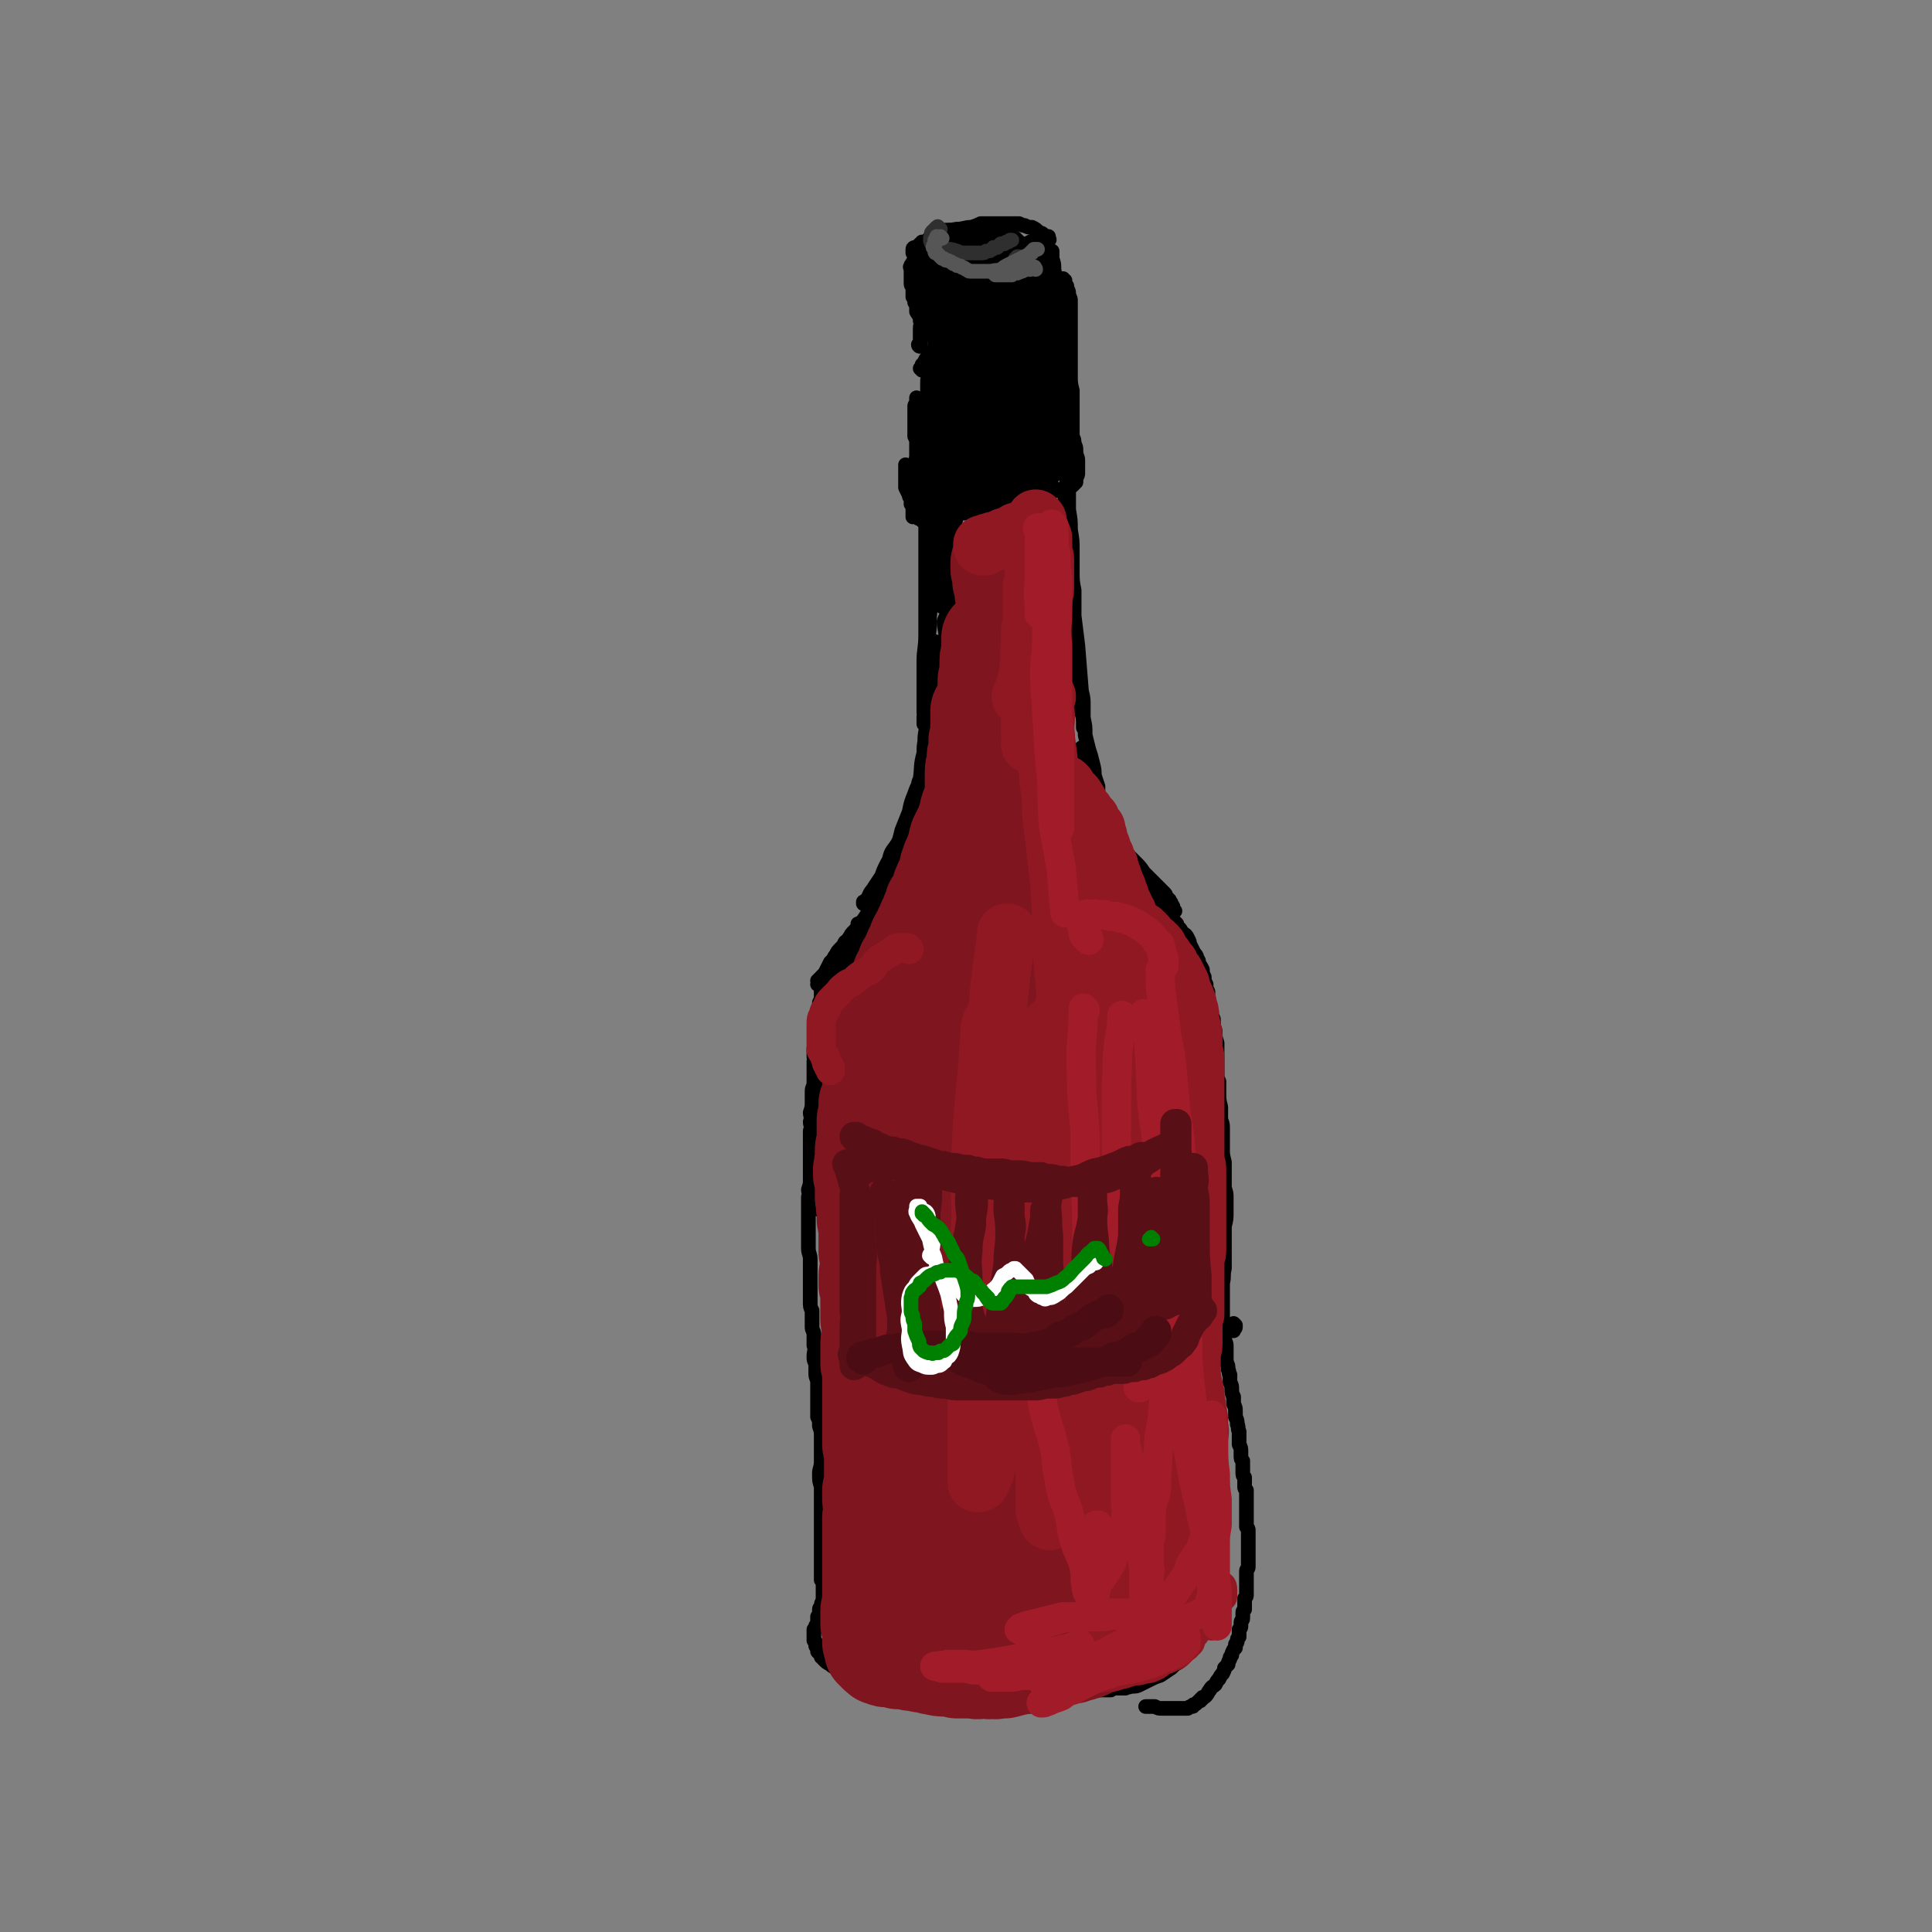 <svg viewBox='0 0 1054 1054' version='1.1' xmlns='http://www.w3.org/2000/svg' xmlns:xlink='http://www.w3.org/1999/xlink'><rect x="0" y="0" width="1054" height="1054" fill="#808080" stroke="none"/><g fill='none' stroke='rgb(0,0,0)' stroke-width='8' stroke-linecap='round' stroke-linejoin='round'><path d='M511,167c0,0 -1,-1 -1,-1 0,0 0,1 0,1 0,0 1,0 1,0 0,0 -1,0 -1,0 0,0 0,0 0,0 0,0 0,0 0,0 -1,0 -1,0 -1,0 0,0 0,0 0,0 -1,1 0,1 0,2 -1,2 0,2 -1,3 0,2 0,2 0,4 -1,1 0,2 0,3 -1,1 -1,1 -1,1 0,0 0,0 0,1 0,0 0,0 0,0 0,0 0,0 0,1 0,0 0,0 0,0 0,0 -1,0 -1,-1 0,-1 0,-1 1,-2 0,-1 0,-1 0,-3 0,-5 0,-5 1,-10 0,-2 -1,-2 -1,-4 0,-3 0,-3 -1,-5 0,-1 0,-1 0,-2 0,-1 0,-1 0,-2 -1,0 -1,0 -1,-1 0,0 0,0 0,0 0,0 0,0 0,0 0,0 -1,0 -1,0 0,1 0,1 0,2 0,3 0,3 0,5 -1,4 -1,4 -1,7 1,3 2,3 2,7 0,2 -1,2 -1,4 0,1 -1,1 -1,2 0,1 0,1 0,1 0,1 0,1 0,1 0,1 0,1 0,1 0,0 0,0 0,1 0,0 0,0 0,0 0,0 0,0 0,0 1,0 1,0 1,0 1,-1 2,-1 2,-3 1,-1 1,-2 1,-4 0,-2 0,-2 0,-5 0,-4 0,-4 0,-7 0,-4 0,-4 0,-8 0,-4 0,-4 -1,-8 0,-2 0,-2 0,-4 0,-2 0,-2 0,-4 1,0 1,0 1,-1 0,0 0,0 0,-1 0,0 0,0 0,0 0,0 -1,0 -1,-1 0,0 0,0 0,0 -1,1 0,2 -1,3 0,4 -1,4 -1,7 -1,6 -2,6 -2,12 0,5 1,5 2,10 0,3 0,3 0,7 0,2 -1,2 -2,5 0,1 1,1 0,3 0,1 0,1 0,2 0,0 0,0 0,1 0,0 0,0 0,1 0,0 0,0 0,0 0,1 0,1 0,1 0,0 0,0 0,0 0,0 -1,0 -1,-1 0,0 1,0 1,-1 0,-2 0,-2 0,-4 0,-2 0,-2 0,-4 0,-2 1,-2 0,-4 0,-3 -1,-3 -2,-5 0,-1 0,-1 0,-3 0,0 0,0 0,-1 -1,-1 -1,-1 -1,-1 0,-1 0,-1 0,-1 0,-1 0,-1 -1,-2 0,0 0,0 0,-1 0,-1 0,-1 0,-1 0,-1 0,-1 0,-2 0,-2 -1,-2 -1,-3 0,-1 0,-1 0,-3 0,0 0,0 0,0 0,-1 0,-1 0,-1 0,-1 0,-1 0,-1 0,-1 0,-1 0,-1 0,-1 0,-1 0,-1 0,-1 0,-1 0,-2 0,0 -1,0 0,-1 0,-1 0,0 1,-1 0,-1 0,-1 0,-1 1,-1 1,-1 2,-2 0,-1 0,-1 2,-2 1,-1 1,-1 2,-1 1,-1 1,-1 2,-1 0,-1 0,-1 1,-1 1,-1 1,-1 2,-1 1,0 1,0 1,0 1,0 1,0 2,-1 1,0 1,0 2,0 1,0 1,0 2,0 0,0 0,0 0,0 0,0 0,0 1,0 0,0 0,0 1,0 0,0 0,0 0,0 0,0 0,0 0,0 0,0 0,0 -1,0 -1,-1 -1,0 -2,0 -1,0 -1,0 -1,1 -2,0 -2,0 -3,0 -1,1 -1,1 -2,1 -1,0 -1,1 -3,1 -1,0 -1,0 -2,1 -1,0 -1,0 -2,0 0,0 0,0 -1,0 0,0 0,0 -1,0 0,0 0,0 0,0 -1,0 -1,0 -1,0 0,0 0,0 0,0 0,0 0,0 1,-1 0,0 0,0 1,-1 3,-2 3,-1 5,-3 2,-1 2,-1 3,-1 1,-1 1,-1 1,-1 3,-1 3,-1 5,-2 2,0 2,0 4,-1 2,0 2,0 5,0 1,-1 1,-1 2,-1 1,0 1,0 3,0 0,0 0,0 0,0 2,0 2,0 3,0 1,0 1,0 2,0 0,0 0,0 1,0 1,0 0,0 1,-1 1,0 1,0 1,0 1,0 1,0 1,0 1,0 1,0 1,0 1,0 1,0 1,0 0,0 0,0 1,0 0,0 0,0 0,0 0,0 0,0 0,0 0,0 0,0 0,0 0,0 0,0 0,0 -1,0 -1,0 -1,0 0,0 0,0 -1,0 -1,0 -1,0 -3,0 -1,0 -1,0 -3,0 -1,0 -1,0 -2,0 -2,1 -2,1 -4,1 -3,0 -3,0 -6,0 -2,0 -2,0 -5,1 -1,0 -1,0 -3,0 -1,1 -1,0 -3,1 0,0 0,0 -1,1 0,0 0,0 0,0 -1,1 -1,1 -2,1 -1,1 -1,1 -3,1 0,0 0,0 -1,0 0,1 0,1 -1,1 0,0 0,0 0,1 0,0 0,0 0,0 0,0 0,0 0,0 0,1 0,1 0,1 -1,0 -1,0 -1,0 0,0 0,0 0,1 0,0 0,0 1,0 0,1 0,1 0,1 1,0 2,0 3,0 0,0 0,0 0,1 1,0 1,0 1,0 1,0 1,0 2,1 1,0 1,0 2,0 1,1 1,0 3,1 1,0 0,0 1,0 1,0 1,0 2,0 1,0 1,0 1,0 2,0 2,0 3,0 3,0 3,0 5,0 3,0 3,0 5,0 2,0 2,-1 3,-1 2,0 2,0 3,0 1,0 1,0 1,0 1,0 1,0 1,0 1,0 1,0 2,-1 1,0 1,0 2,0 1,0 1,0 2,0 1,-1 1,-1 2,-1 2,-1 2,0 4,-1 3,0 3,-1 5,-1 1,0 1,0 3,-1 1,0 1,0 1,0 2,-1 2,-1 4,-1 1,0 1,0 2,-1 1,0 1,0 2,0 0,0 0,0 1,-1 0,0 0,0 1,0 0,0 0,0 1,0 0,0 0,0 0,0 1,0 1,0 1,0 0,0 0,0 0,0 1,0 1,0 1,0 0,0 0,0 0,0 0,0 0,0 0,0 1,0 0,-1 0,-1 0,0 0,1 0,1 0,0 0,-1 0,-1 0,0 0,0 0,0 0,0 0,0 0,-1 -1,0 -1,0 -2,0 -1,-1 -1,-2 -3,-2 -2,-2 -2,-2 -4,-3 -2,0 -2,0 -4,-1 -1,0 -1,0 -3,-1 -2,0 -2,0 -5,0 -2,0 -2,0 -3,0 -3,0 -3,0 -5,0 -2,0 -2,0 -4,0 -2,0 -2,0 -4,0 -2,1 -2,1 -5,2 -4,0 -4,1 -8,1 -5,1 -5,0 -9,1 -1,0 -1,0 -2,0 0,1 0,1 -1,2 -1,1 -1,1 -3,2 -1,1 -1,1 -2,2 -1,0 -1,0 -2,1 -1,0 -1,0 -2,1 0,0 0,0 -1,1 0,0 0,0 -1,0 0,0 -1,0 -1,1 0,0 0,0 0,1 0,0 0,0 0,0 0,1 0,1 0,1 1,1 1,1 2,1 2,1 2,1 4,1 1,1 1,0 2,1 2,0 2,0 4,0 2,0 2,0 5,0 1,0 1,0 1,0 3,0 3,0 5,0 3,0 3,0 6,0 3,0 3,0 5,0 1,-1 1,-1 2,-1 3,-1 3,-1 6,-1 2,-1 2,-1 4,-1 3,-1 3,-1 5,-2 2,0 2,0 3,-1 2,0 2,0 4,-1 1,0 1,0 2,0 1,-1 1,-1 2,-1 0,0 0,0 1,0 0,-1 0,0 1,-1 1,0 1,0 1,0 1,0 1,0 1,0 1,0 1,0 2,0 0,0 0,0 1,0 0,0 0,0 1,0 0,0 0,0 1,0 0,0 0,0 0,0 1,0 1,0 1,0 0,0 0,0 0,0 0,0 0,0 -1,-1 0,0 1,1 1,1 0,0 0,0 0,0 0,-1 0,-1 0,-1 0,0 0,0 0,0 0,0 0,0 0,0 0,0 0,0 0,0 0,0 0,0 -1,0 0,-1 1,0 1,0 0,0 0,0 0,0 0,0 0,0 0,0 1,0 0,-1 0,0 0,0 0,1 0,3 1,3 1,3 1,7 0,3 0,3 0,7 0,4 0,4 0,8 0,3 0,3 0,7 -1,3 -1,3 -1,5 0,2 0,2 0,4 0,1 0,1 0,2 0,1 0,1 0,1 0,0 0,0 0,1 0,0 0,0 0,1 0,0 0,0 0,0 0,0 0,0 0,1 0,0 0,0 0,0 0,0 1,0 1,0 0,-2 0,-2 1,-4 0,-3 0,-3 1,-6 0,-3 0,-3 0,-7 0,-3 0,-3 1,-6 0,-3 0,-3 0,-5 0,-2 0,-2 0,-4 0,-1 0,-1 0,-2 0,0 0,0 0,-1 0,0 0,0 0,-1 0,0 0,0 0,-1 0,0 0,0 0,0 0,0 0,0 0,0 0,0 0,-1 0,-1 0,1 0,1 0,1 1,3 1,3 1,6 1,5 1,5 1,10 0,5 0,5 0,11 0,5 0,5 0,10 0,4 0,4 0,9 0,4 0,4 0,8 0,3 0,3 0,6 0,2 1,2 1,4 0,1 0,1 0,2 0,0 0,0 0,1 0,0 0,0 0,1 0,0 0,0 0,0 0,0 0,0 0,0 0,0 0,0 0,0 0,-2 0,-2 0,-4 0,-5 0,-5 0,-9 -1,-5 -1,-5 -2,-10 0,-5 0,-5 0,-10 -1,-6 0,-6 -1,-11 0,-5 0,-5 0,-10 0,-4 0,-4 0,-8 0,-2 0,-2 0,-5 0,-1 0,-1 0,-3 0,0 0,0 0,0 0,-1 0,-1 0,-1 0,0 0,0 0,-1 0,0 0,0 0,0 0,0 0,0 0,0 -1,1 -1,2 -1,3 0,4 0,4 0,8 0,5 0,5 0,10 0,4 0,4 0,8 0,3 0,3 0,7 0,2 0,2 0,5 0,2 1,2 1,5 0,2 0,2 -1,4 '/><path d='M506,146c0,0 -1,0 -1,-1 0,0 1,1 1,1 0,0 0,0 0,0 0,-1 0,-1 0,-1 0,0 0,0 0,0 0,0 0,0 0,-1 0,0 0,0 0,0 0,0 0,0 0,0 0,-1 0,-1 0,-1 -1,0 0,0 -1,-1 0,0 0,0 0,0 1,1 0,0 0,0 0,0 0,0 0,0 0,0 0,0 0,0 1,2 0,2 1,4 1,5 1,5 2,9 1,5 0,5 1,10 1,4 2,4 2,8 0,4 -1,4 -1,8 0,5 0,5 0,9 -1,5 -1,5 -1,10 0,4 0,4 0,9 0,3 0,3 0,7 -1,2 -1,2 0,5 0,3 0,3 0,5 0,2 0,2 0,4 0,0 0,0 0,1 0,1 0,1 0,1 0,0 0,0 0,1 0,0 0,0 0,0 0,0 0,0 0,1 0,0 0,0 0,0 0,-2 0,-2 0,-4 0,-4 0,-4 1,-8 0,-4 0,-5 0,-9 1,-6 1,-6 2,-12 0,-5 0,-5 0,-10 0,-4 0,-4 0,-7 0,-3 0,-3 1,-5 0,-2 0,-2 1,-4 0,-2 0,-2 1,-3 0,-2 0,-2 -1,-3 0,-1 0,-1 -1,-2 0,0 0,0 0,0 0,-1 0,-1 0,-1 0,0 0,0 0,0 0,0 0,0 0,0 0,0 0,0 0,0 0,1 0,1 0,3 0,3 0,3 0,7 1,4 0,4 1,9 0,4 0,4 0,7 0,6 0,6 0,12 0,4 0,4 1,8 0,3 0,3 0,5 0,2 0,2 0,3 0,1 0,1 -1,1 0,0 0,0 0,1 0,0 0,0 0,0 0,1 0,1 0,1 0,0 0,0 0,0 0,0 0,0 0,0 0,-2 0,-2 0,-3 0,-5 0,-5 0,-9 0,-5 0,-5 0,-10 -1,-6 -1,-6 -1,-12 -1,-5 0,-5 0,-11 0,-4 0,-4 0,-8 -1,-3 -1,-3 -1,-6 -1,-2 -1,-2 -1,-3 0,-1 0,-1 0,-1 0,0 -1,0 -1,0 0,0 0,0 0,0 0,0 0,0 0,0 0,1 0,1 1,3 1,5 1,5 2,9 0,6 0,6 0,11 0,6 0,6 0,12 0,5 0,5 0,11 0,4 0,4 0,8 0,3 0,3 0,6 -1,2 -1,2 -1,5 0,1 1,1 1,3 0,1 -1,0 -1,1 0,1 0,1 0,1 0,1 -1,0 -1,1 0,0 0,0 0,0 0,0 0,0 1,1 0,0 0,0 0,0 0,0 -1,-1 -1,-1 0,0 1,0 1,1 0,0 -1,0 -1,-1 0,0 0,0 0,0 0,-1 0,-1 0,-2 0,-1 0,-1 0,-1 -1,-1 0,-1 -1,-2 -1,-1 -1,-1 -2,-2 0,-1 0,-1 -1,-1 0,-1 0,-1 0,-1 0,-1 0,0 -1,-1 0,0 0,0 0,0 -1,-1 -1,-1 -1,-1 0,0 0,0 -1,0 0,0 0,0 0,-1 -1,0 0,0 -1,0 0,0 0,0 0,0 -1,0 -1,0 -2,0 0,0 0,0 0,0 -1,0 -1,0 -1,0 0,1 0,1 0,1 -1,1 -1,1 -1,2 0,2 0,2 0,4 0,2 0,2 0,4 0,2 0,2 0,4 0,2 0,2 0,4 1,2 1,2 1,4 1,2 1,2 2,4 0,2 0,2 0,4 1,1 1,1 1,2 0,2 0,2 1,4 0,2 0,2 0,5 0,1 0,1 0,2 0,1 0,1 0,3 0,1 0,1 0,2 0,0 0,0 0,1 0,0 0,0 0,1 0,1 0,1 -1,1 0,1 0,1 0,2 0,0 0,0 0,1 0,0 0,0 0,0 0,1 0,1 0,1 0,0 0,0 0,0 0,1 0,1 0,1 0,0 0,0 0,0 0,0 0,0 -1,-1 0,0 1,1 1,1 0,0 0,0 0,0 0,0 0,0 -1,-1 0,0 1,1 1,1 0,-2 0,-2 0,-4 0,-4 0,-4 0,-8 0,-5 0,-5 1,-11 0,-5 1,-4 1,-9 1,-4 0,-4 0,-8 0,-3 -1,-3 -1,-7 0,-3 0,-3 1,-6 0,-2 0,-2 1,-4 1,-2 1,-1 2,-3 0,-1 0,-2 0,-3 0,-1 0,-1 0,-2 0,0 0,0 0,-1 0,-1 0,-1 0,-1 0,-1 0,-1 0,-1 0,-1 0,-1 0,-1 0,0 0,0 0,0 -1,-1 0,-1 -1,-1 0,0 0,0 0,0 0,0 0,0 0,0 -1,1 -1,1 -1,2 0,3 0,3 0,7 -1,4 -1,4 -1,8 -1,6 -1,6 -1,11 0,5 -1,5 -1,10 0,6 0,6 0,11 -1,5 -1,5 -1,9 0,4 0,4 0,7 0,2 0,2 0,5 0,1 0,1 0,3 0,0 0,0 0,1 0,1 0,1 0,1 0,0 0,1 0,1 0,0 0,0 0,0 0,0 0,0 0,0 -1,0 -1,0 -1,0 0,-2 0,-2 0,-5 0,-5 1,-5 0,-9 0,-7 -1,-7 -1,-13 0,-7 1,-7 1,-14 0,-5 0,-5 -1,-11 0,-4 0,-4 0,-7 0,-2 0,-2 0,-3 0,-1 0,-1 0,-2 0,0 0,0 0,0 0,0 0,0 0,-1 0,0 0,0 0,0 0,0 0,0 0,0 0,4 0,4 0,8 0,6 0,6 0,13 0,5 0,5 0,11 -1,5 0,5 -1,11 0,4 1,4 0,7 0,3 0,3 0,6 0,2 0,2 0,3 0,1 0,1 0,3 0,0 -1,0 -1,1 0,0 0,0 0,0 0,1 0,1 0,1 0,0 0,0 0,0 0,0 0,0 0,1 0,0 0,0 0,0 0,-1 0,-1 0,-1 0,-2 0,-2 0,-4 0,-3 0,-3 0,-5 0,-2 0,-2 0,-5 0,-1 -1,-1 -1,-2 0,-2 0,-2 0,-4 -1,-1 -1,-1 -1,-3 0,0 0,0 0,0 0,-1 0,-1 0,-1 -1,-1 -1,-1 -1,-1 0,0 0,-1 0,-1 0,0 0,0 0,0 0,-1 0,-1 0,-1 0,0 0,0 0,0 0,0 0,0 0,0 -1,0 -1,0 -1,0 0,0 0,-1 0,0 0,1 0,1 0,3 0,2 0,2 0,4 0,3 0,3 0,5 1,2 1,2 2,4 0,1 0,1 1,2 0,1 0,2 0,3 1,1 1,1 1,2 0,0 0,0 1,1 0,1 0,1 0,1 1,1 0,1 1,2 0,0 0,0 0,0 1,1 1,1 1,1 0,1 0,1 1,1 0,0 0,0 1,1 2,0 2,0 4,0 1,0 1,0 2,0 3,0 3,-1 5,-1 2,0 2,0 5,-1 2,-1 2,-1 3,-1 2,-1 2,-1 3,-1 3,-1 3,-1 6,-2 1,0 1,0 1,-1 2,0 2,0 3,0 2,-1 2,-1 4,-1 3,-1 3,-1 5,-2 2,0 2,0 5,-1 1,0 1,0 3,0 0,0 0,0 1,0 0,-1 0,0 1,-1 1,0 1,0 1,0 1,0 1,0 2,0 0,-1 0,-1 1,-1 0,0 1,0 1,0 0,-1 0,-1 1,-1 0,0 0,0 0,-1 0,-1 0,-1 0,-1 -1,-1 -1,-1 -2,-2 -3,0 -3,0 -6,-1 -2,0 -2,0 -4,0 -4,0 -4,0 -8,1 -4,0 -4,1 -7,2 -2,0 -2,0 -4,1 -1,0 -1,1 -3,1 0,1 0,1 -1,1 -1,1 -1,1 -2,2 0,0 0,0 -1,0 0,1 0,1 0,1 0,0 0,0 0,0 0,1 0,1 0,1 0,0 0,0 1,0 3,0 3,0 6,0 4,0 4,0 7,-1 3,0 3,0 5,-1 5,-1 5,0 9,-1 4,-1 4,-1 8,-1 4,-1 4,-1 8,-2 3,0 3,0 6,-1 3,0 3,0 6,-1 1,0 1,0 3,-1 1,0 1,0 2,0 1,-1 1,-1 1,-1 1,0 1,0 1,0 1,-1 1,-1 1,-1 0,0 0,0 1,-1 0,0 0,0 0,-1 0,-1 0,-1 0,-1 1,-2 1,-2 1,-3 0,-2 0,-2 0,-4 0,-2 0,-2 0,-3 0,-2 -1,-2 -1,-5 0,-2 0,-2 -1,-4 0,-2 0,-2 -1,-4 0,-3 0,-3 0,-5 0,-3 0,-3 0,-6 0,-4 0,-4 0,-7 0,-4 0,-4 0,-7 -1,-4 -1,-4 -1,-8 0,-5 0,-5 0,-9 0,-5 0,-5 0,-9 0,-3 0,-3 0,-7 0,-3 0,-3 0,-6 0,-3 0,-3 0,-6 0,-2 0,-2 0,-4 0,-2 -1,-2 -1,-4 0,-1 0,-1 -1,-3 0,0 0,0 0,-1 0,0 0,0 -1,-1 0,0 0,0 0,-1 0,0 0,0 0,-1 -1,0 -1,0 -1,0 0,0 0,0 0,-1 0,0 0,0 0,0 0,0 -1,0 -1,0 0,3 0,3 0,5 -1,4 -1,4 -1,9 0,5 0,5 0,10 -1,5 -1,5 -1,11 1,6 1,6 1,12 0,6 0,6 0,12 1,6 0,6 1,11 0,6 0,6 0,11 1,5 1,5 1,10 0,3 0,3 0,7 1,3 1,3 1,6 1,2 1,2 1,3 0,1 0,1 0,2 0,1 0,1 0,1 0,0 0,0 0,1 0,0 0,0 0,0 0,0 0,0 0,0 0,-2 0,-2 0,-3 0,-4 0,-4 0,-7 -1,-5 -1,-5 -2,-9 -1,-6 -1,-6 -2,-11 -1,-6 -1,-6 -2,-12 -1,-7 -1,-7 -2,-13 -1,-6 -1,-6 -1,-12 -1,-6 -1,-6 -1,-11 -1,-3 0,-3 -1,-7 0,-2 0,-2 0,-5 0,-1 0,-2 0,-3 0,-1 0,-1 0,-2 0,0 0,0 0,0 0,-1 0,-1 0,-1 0,0 0,0 0,0 0,0 0,0 0,0 0,1 0,1 0,3 2,5 2,5 3,10 1,7 0,7 0,13 1,7 1,7 2,14 1,7 1,7 2,14 1,6 1,6 2,12 0,5 0,5 0,9 1,3 1,3 1,6 0,1 0,1 0,3 0,0 0,0 0,1 0,0 0,0 0,1 0,0 0,0 0,0 0,0 0,0 0,0 0,-1 0,-1 0,-2 0,-2 -1,-2 -1,-5 '/><path d='M503,202c0,0 -1,-1 -1,-1 0,0 0,0 1,0 0,-1 0,-1 0,-2 1,-1 1,-1 2,-3 1,-1 1,-1 2,-2 1,-1 1,-1 2,-2 0,0 0,0 0,0 0,-1 0,-1 1,-1 0,-1 0,0 1,-1 0,0 0,0 0,0 0,0 0,0 1,0 2,0 3,0 4,1 2,3 1,4 2,8 1,6 2,6 2,13 1,5 0,5 0,11 0,6 0,6 0,12 0,6 0,6 0,11 0,5 1,5 1,10 0,4 0,4 0,8 0,2 0,2 0,4 0,1 0,1 -1,2 0,1 0,1 0,1 0,0 0,0 0,1 0,0 0,0 0,1 -1,0 -1,0 -1,0 0,0 0,0 0,1 '/></g>
<g fill='none' stroke='rgb(0,0,0)' stroke-width='32' stroke-linecap='round' stroke-linejoin='round'><path d='M538,179c0,0 -1,-1 -1,-1 0,0 1,1 1,1 0,0 -1,0 -1,0 0,-1 0,0 0,0 -1,-1 -1,-1 -1,-1 0,0 0,0 0,0 0,0 0,0 -1,0 0,0 0,0 0,0 0,1 0,1 0,2 0,3 0,3 0,6 1,5 1,5 2,10 0,6 0,6 0,11 1,5 1,5 1,10 1,4 1,4 1,7 0,3 0,3 0,6 0,1 0,1 0,3 0,0 0,0 0,1 0,0 0,0 0,1 0,0 0,0 0,0 0,0 0,0 0,0 0,-1 0,-1 -1,-1 0,-3 0,-3 0,-6 -1,-3 -1,-3 -1,-6 -1,-4 -1,-5 -1,-9 -1,-4 -1,-4 -1,-9 -1,-5 -1,-5 -1,-10 -1,-5 -1,-5 -1,-9 0,-4 0,-4 0,-8 0,-2 0,-2 0,-4 0,0 0,0 0,-1 0,0 0,0 0,-1 0,0 0,0 0,0 0,0 0,0 0,0 -1,6 -2,6 -3,12 0,5 0,5 0,9 -1,7 -1,7 -1,13 0,6 0,6 0,11 0,4 0,4 0,9 0,3 0,3 0,6 1,3 1,3 1,5 1,0 1,0 1,1 0,0 0,0 0,1 0,0 0,0 0,0 0,0 0,0 0,0 1,-1 1,-1 2,-2 1,-3 1,-3 2,-6 1,-4 1,-4 2,-8 1,-5 0,-5 1,-9 0,-6 0,-6 0,-11 1,-6 1,-6 2,-12 0,-6 0,-6 0,-11 0,-6 1,-6 0,-11 0,-4 0,-4 -1,-8 0,-2 0,-2 -1,-4 0,-1 0,-1 -1,-2 0,0 0,0 0,0 0,0 0,0 -1,-1 0,0 0,0 0,0 0,0 -1,0 -1,0 0,0 0,0 -1,0 0,0 0,0 0,1 -1,0 -1,0 -1,1 0,0 0,0 0,0 -1,0 -1,1 -1,1 0,0 -1,0 -1,0 0,0 0,0 0,0 -1,0 -1,0 -1,0 0,0 0,0 0,0 0,0 0,0 0,0 0,0 -1,-1 -1,-1 0,0 1,0 1,1 0,0 0,0 0,0 0,0 0,0 -1,0 0,-1 0,0 0,0 0,-1 0,-1 -1,-1 0,0 0,0 -1,0 -1,0 -1,0 -2,0 -1,-1 -1,-1 -2,-1 0,0 0,0 -1,0 0,-1 0,-1 -1,-1 0,0 0,0 -1,0 0,0 0,0 0,0 -1,0 -1,0 -1,0 0,-1 0,-1 0,-1 -1,0 -1,0 -1,0 0,0 0,0 0,-1 0,0 0,0 -1,0 0,0 0,0 0,0 0,-1 0,-1 0,-1 1,-1 1,-1 1,-1 2,-1 2,-1 4,-2 2,0 2,0 4,0 1,-1 1,-1 2,-1 1,0 1,-1 2,-1 2,0 2,0 4,-1 1,0 1,0 2,0 1,-1 1,-1 1,-1 2,0 2,0 3,0 1,0 1,0 2,-1 0,0 0,0 1,0 1,0 1,1 1,0 1,0 1,0 1,0 1,0 1,0 1,0 0,0 0,0 1,0 0,0 0,0 0,0 0,0 0,0 0,0 0,0 0,0 0,0 1,0 1,0 1,0 0,0 0,0 0,0 0,0 0,0 0,0 1,1 0,0 0,0 0,0 0,0 0,0 0,0 0,0 0,0 1,1 0,0 0,0 0,0 0,0 0,0 0,0 0,0 0,0 1,1 0,0 0,0 0,0 0,0 0,0 0,0 0,0 0,0 1,1 0,0 0,0 0,0 0,0 0,0 0,0 0,0 0,0 0,0 0,0 0,0 0,0 0,0 0,-1 0,0 0,0 0,0 -1,0 -1,0 -1,0 0,-1 0,-1 0,-1 -1,0 -1,0 -1,0 0,0 0,-1 0,-1 0,0 0,0 -1,0 0,0 0,0 0,0 0,0 0,0 0,0 0,0 0,0 0,0 0,0 -1,0 -1,-1 0,0 0,1 1,1 0,0 0,0 0,0 0,0 0,0 0,0 1,1 1,1 2,1 1,1 1,1 2,2 0,1 0,1 1,2 0,1 0,1 1,2 0,1 0,1 1,2 0,1 1,1 1,2 1,2 1,2 1,5 1,2 1,2 1,4 1,3 1,3 1,6 0,3 0,3 0,6 0,3 1,3 1,7 0,3 0,3 -1,6 0,3 0,3 0,6 -1,3 -1,3 -2,6 0,4 0,4 0,7 0,4 0,4 0,7 0,4 0,4 0,7 0,3 0,3 0,6 0,3 0,3 0,6 0,3 0,3 0,5 0,2 0,2 0,3 1,1 0,1 0,2 0,1 0,1 0,1 0,1 0,1 0,1 0,1 0,1 0,1 0,1 0,1 0,1 0,0 0,0 0,0 0,0 0,0 0,0 0,0 0,0 0,0 0,-1 0,-1 0,-3 0,-3 0,-3 0,-7 0,-4 0,-4 1,-8 0,-4 0,-4 0,-9 1,-4 1,-4 1,-8 1,-5 1,-5 2,-9 0,-4 1,-4 2,-8 0,-4 0,-4 1,-8 0,-4 1,-4 1,-8 1,-4 0,-4 0,-8 0,-3 1,-3 0,-6 0,-2 0,-2 -1,-3 0,-1 0,-1 -1,-2 0,-1 0,-1 0,-1 0,0 0,0 0,0 -1,-1 0,-1 0,-1 0,0 0,0 0,0 0,0 0,0 0,-1 0,0 0,0 0,0 0,1 -1,0 -1,0 0,0 0,1 1,2 0,4 0,4 0,7 0,5 -1,5 0,10 0,5 0,5 0,10 0,4 0,4 0,8 0,4 0,4 0,8 0,4 0,4 0,7 0,4 0,4 -1,8 0,3 0,3 0,6 -1,3 -1,3 -1,5 -1,3 -1,3 -1,5 0,2 0,2 0,3 -1,1 0,1 0,2 0,1 0,1 0,1 0,1 -1,1 -1,1 0,1 0,1 0,1 0,1 0,1 0,1 0,1 0,1 0,1 0,0 0,0 0,0 0,1 0,1 0,1 0,0 0,0 0,0 0,0 0,0 0,1 0,0 0,0 0,0 0,1 0,1 0,1 -1,1 -1,1 -1,1 0,1 0,1 0,1 -1,0 -1,0 -1,1 0,0 0,0 0,0 -1,1 -1,1 -1,1 0,0 0,0 -1,1 0,0 0,0 0,0 0,0 0,0 -1,1 0,0 0,0 -1,0 -1,0 -1,0 -1,1 -2,0 -2,0 -3,0 -1,0 -1,0 -2,0 -2,0 -2,0 -4,0 -1,0 -1,0 -1,0 -1,0 -1,0 -2,0 -1,0 -1,0 -2,0 0,0 0,0 -1,-1 -1,0 -1,0 -1,0 -1,0 -1,0 -1,-1 0,0 0,0 -1,0 0,-1 0,-1 0,-1 -1,0 -1,0 -1,-1 0,0 0,0 0,0 -1,0 0,0 -1,-1 0,0 0,0 0,-1 0,0 0,0 -1,0 0,-1 0,-1 0,-2 0,0 0,0 0,-1 0,-1 0,-1 0,-1 0,-1 0,-1 0,-1 0,-1 0,-1 0,-1 0,-1 0,-1 -1,-1 0,0 0,0 0,0 0,-1 0,-1 0,-1 0,0 0,0 0,0 0,0 -1,0 -1,-1 0,0 0,0 0,0 1,1 0,0 0,0 0,1 1,2 1,4 0,2 0,2 0,4 0,2 -1,2 -1,5 0,2 1,2 1,4 0,1 0,1 0,3 1,2 1,1 1,3 0,1 0,1 0,2 0,2 0,2 0,3 0,1 0,1 0,1 0,1 0,1 0,2 0,0 0,0 0,1 0,0 0,0 0,1 0,0 0,0 0,0 0,0 0,0 0,1 0,0 0,0 0,0 0,0 0,0 0,0 1,0 0,0 0,-1 0,0 0,1 0,1 0,0 0,0 0,0 0,0 0,0 0,0 1,0 1,0 1,-1 0,0 0,0 0,0 1,0 1,0 1,0 0,-1 0,-1 1,-1 0,0 0,0 1,0 0,0 0,0 1,0 1,0 1,0 1,0 2,-1 2,-1 4,-1 2,-1 2,-1 4,-1 1,-1 1,-1 3,-1 0,-1 0,-1 1,-1 1,0 1,0 1,-1 1,0 1,0 2,0 1,-1 1,-1 2,-1 0,0 0,0 1,0 1,-1 1,-1 1,-1 1,0 1,0 1,0 1,-1 1,-1 1,-1 1,0 1,0 2,0 0,0 0,0 0,-1 1,0 1,0 1,0 1,0 1,0 1,0 1,0 1,-1 1,-1 1,0 1,0 1,0 0,0 0,0 1,0 0,0 0,0 0,-1 1,0 1,0 1,0 0,0 0,0 0,0 1,-1 1,-1 1,-1 0,0 0,0 0,0 0,-1 0,-1 0,-2 1,0 1,0 1,-1 0,-1 0,-1 0,-2 1,-1 1,-1 1,-1 0,-2 0,-2 0,-3 0,-1 0,-1 0,-2 0,-1 0,-1 0,-1 0,-1 0,-1 0,-2 0,0 0,0 0,-1 0,0 0,0 0,-1 0,0 0,0 0,-1 -1,0 -1,0 -1,0 0,-1 0,-1 0,-1 0,0 0,0 -1,0 0,0 0,0 0,0 '/></g>
<g fill='none' stroke='rgb(47,47,47)' stroke-width='8' stroke-linecap='round' stroke-linejoin='round'><path d='M513,125c-1,-1 -1,-1 -1,-1 -1,-1 0,0 -1,0 0,0 0,0 0,0 -1,1 -1,1 -2,2 0,0 0,0 0,0 -1,1 -1,1 -1,2 0,1 0,1 0,1 -1,1 0,1 0,1 0,0 0,0 0,1 0,0 -1,0 0,1 0,0 0,0 0,0 0,1 0,1 1,1 0,0 0,0 1,1 0,0 0,0 1,0 1,1 1,1 2,1 2,1 2,0 4,1 2,0 2,0 5,1 1,0 1,1 3,1 2,0 2,0 3,0 3,0 3,0 5,0 1,0 1,0 2,0 2,0 2,0 3,-1 2,0 2,0 3,-1 1,0 0,0 1,-1 1,0 1,0 2,0 1,-1 1,-1 1,-1 1,-1 1,-1 1,-1 1,0 1,0 2,0 0,-1 0,0 1,-1 0,0 0,0 1,0 0,0 0,0 1,-1 0,0 0,0 1,0 0,0 0,0 0,0 '/><path d='M556,141c0,-1 -1,-1 -1,-1 0,0 1,0 1,0 0,0 -1,0 -1,0 0,0 0,0 0,0 0,1 0,1 0,1 0,0 0,0 -1,0 0,1 0,1 0,1 0,1 0,1 -1,1 0,1 0,1 -1,1 0,0 0,0 -1,1 -1,0 -1,0 -2,1 -2,1 -2,1 -3,1 -2,1 -2,1 -4,2 '/></g>
<g fill='none' stroke='rgb(86,86,86)' stroke-width='8' stroke-linecap='round' stroke-linejoin='round'><path d='M514,130c0,0 0,0 -1,-1 0,0 0,1 0,1 -1,0 -1,0 -1,0 0,0 0,0 0,0 0,0 0,0 0,0 0,0 -1,-1 -1,-1 0,0 0,1 0,1 0,0 0,0 0,0 -1,1 -1,1 -1,1 0,0 0,0 0,1 0,0 0,0 0,1 0,0 0,0 0,1 -1,0 -1,0 -1,1 0,0 0,0 0,0 1,1 1,1 1,2 0,1 0,1 1,1 1,1 1,1 2,2 0,0 0,0 1,1 1,0 1,0 2,1 1,0 1,0 3,1 1,1 1,1 2,1 1,1 1,1 2,1 1,0 1,0 2,1 1,0 1,0 2,1 1,0 1,1 2,1 3,0 3,0 5,0 2,0 2,0 4,0 2,0 2,0 3,0 3,-1 3,0 5,-1 2,-1 1,-1 3,-2 2,-1 2,-1 4,-2 2,-1 2,-1 4,-2 2,-1 2,-1 4,-2 0,0 0,0 1,-1 0,0 0,0 1,0 0,0 0,0 0,-1 0,0 0,0 0,0 1,0 1,0 1,-1 0,0 0,0 0,0 1,0 1,0 1,0 0,0 0,0 0,0 0,0 0,0 1,0 0,0 0,0 0,0 0,0 0,0 0,0 '/><path d='M565,147c0,-1 -1,-1 -1,-1 0,-1 1,0 0,0 0,0 0,0 0,0 -1,0 -1,0 -2,1 -2,0 -2,0 -3,0 -1,1 -1,1 -2,1 -1,1 -1,0 -2,1 0,0 0,0 -1,0 -1,0 -1,0 -2,1 -2,0 -3,0 -5,0 -1,0 -1,0 -3,0 -1,0 -1,0 -1,0 '/></g>
<g fill='none' stroke='rgb(0,0,0)' stroke-width='8' stroke-linecap='round' stroke-linejoin='round'><path d='M515,275c-1,0 -1,-1 -1,-1 -1,0 0,1 0,2 -1,2 -1,2 -1,5 0,3 0,3 1,7 0,6 0,6 0,13 0,3 0,3 0,6 0,2 0,2 0,4 0,1 0,1 0,2 0,0 0,0 0,1 0,0 0,0 -1,1 0,0 0,0 0,1 0,0 0,0 0,0 0,0 0,0 -1,0 0,0 0,0 0,0 -1,-1 0,-1 -1,-3 -1,-2 -1,-2 -2,-5 -1,-2 0,-2 0,-5 -1,-3 0,-3 0,-5 0,-3 0,-3 0,-7 0,-3 0,-3 0,-6 0,-3 -1,-3 0,-6 0,-3 0,-3 0,-6 0,-1 0,-1 0,-3 0,-1 0,-1 0,-2 0,0 0,0 0,-1 0,0 0,0 0,0 0,0 0,0 0,-1 0,0 0,0 0,0 0,1 0,1 0,2 0,2 0,2 0,4 1,2 1,2 1,4 0,2 0,2 0,4 0,1 0,1 0,2 0,1 0,1 0,1 0,1 0,1 0,1 0,0 0,0 0,1 0,0 0,0 0,0 0,0 0,0 0,0 1,1 1,1 1,0 0,-1 0,-1 0,-3 0,-2 0,-2 0,-4 0,-2 0,-2 0,-4 1,-3 1,-3 0,-6 0,-2 0,-2 0,-5 0,-3 0,-3 0,-5 0,-3 0,-3 -1,-5 0,-2 0,-2 0,-4 0,-1 0,-1 0,-2 0,-1 0,-1 0,-1 0,-1 0,-1 0,-1 0,0 0,0 0,-1 0,0 0,0 0,0 0,0 0,0 0,0 0,-1 0,-1 0,-1 0,0 0,0 0,0 0,0 0,0 0,-1 0,0 0,0 0,0 1,-1 1,-1 1,-1 1,-1 1,-1 2,-2 0,-1 0,-1 0,-1 1,-1 1,-1 2,-2 0,0 1,0 1,-1 0,0 0,0 0,0 0,-1 0,0 0,-1 0,0 0,0 0,0 0,2 0,2 0,3 0,4 0,4 0,8 0,5 -1,5 -1,9 0,4 0,4 0,8 0,3 0,3 -1,7 0,2 -1,2 -1,4 0,2 0,2 1,3 0,0 0,0 0,1 0,0 0,0 0,1 0,0 0,0 0,0 0,0 0,0 0,0 0,0 0,0 0,0 0,0 0,0 0,-1 1,-2 1,-2 2,-4 0,-3 0,-3 1,-6 0,-3 0,-3 0,-5 0,-3 0,-3 0,-5 0,0 0,0 0,-1 0,0 0,0 0,0 0,-1 0,-1 0,-1 0,0 0,0 0,0 -1,2 -1,2 -2,4 -1,5 0,5 -1,9 0,3 0,3 0,6 -1,3 0,3 -1,5 0,2 0,2 0,4 -1,1 -1,1 -1,2 0,1 0,1 0,1 0,1 0,1 0,1 0,1 0,1 0,1 0,1 0,1 0,1 0,0 0,0 1,0 2,-2 2,-1 3,-3 2,-2 1,-2 3,-4 1,-2 1,-2 3,-5 1,-2 1,-2 2,-4 1,-2 1,-2 2,-5 0,-1 0,-1 1,-3 0,0 0,0 0,0 0,-1 0,-1 0,-1 0,0 0,0 0,0 0,0 0,0 0,1 -2,3 -2,3 -3,6 -2,3 -2,3 -4,7 -2,3 -2,3 -4,6 -1,3 -1,3 -2,6 -1,2 -1,2 -2,5 -1,2 -1,2 -2,4 0,1 -1,1 -1,2 0,0 0,0 -1,1 0,0 0,0 0,1 0,0 0,0 0,0 -1,0 -1,0 -1,0 0,0 0,0 0,0 2,-2 2,-2 3,-4 1,-3 1,-3 2,-6 2,-3 2,-3 4,-6 1,-2 0,-2 1,-5 1,-3 1,-3 2,-6 1,-2 1,-2 2,-4 0,-2 0,-2 0,-4 0,-1 0,-1 1,-1 0,-1 0,-1 0,-1 0,-1 0,-1 0,-1 0,0 0,0 0,0 0,0 0,0 0,0 0,0 0,0 0,0 0,0 -1,-1 -1,0 0,0 0,0 0,0 0,0 0,0 0,0 0,0 0,0 0,0 0,0 0,0 0,0 0,1 0,0 0,0 0,0 0,0 0,0 0,0 0,0 0,0 0,1 0,0 0,0 0,0 0,0 0,0 0,0 0,0 0,0 0,0 0,0 0,0 0,0 0,0 0,0 0,1 0,0 0,0 0,0 0,0 0,0 0,0 0,0 0,0 0,1 0,0 0,0 0,0 0,0 0,0 0,0 0,0 0,0 0,1 0,0 0,0 0,0 0,0 0,0 0,0 0,0 0,0 1,0 1,0 1,0 0,0 0,0 0,0 0,0 0,0 0,0 0,0 0,0 0,0 0,0 0,0 0,-1 0,0 1,0 1,0 0,0 0,-1 0,-1 0,0 0,0 0,-1 0,0 0,0 0,-1 0,-1 0,-1 0,-1 1,-1 0,-1 0,-2 0,0 0,0 0,-1 0,-1 0,-1 0,-1 0,0 1,0 0,-1 0,0 0,0 0,-1 0,0 0,0 0,-1 0,0 0,0 0,0 0,0 0,0 0,0 0,0 0,0 0,-1 0,0 0,0 0,0 0,0 0,0 0,-1 -1,0 -1,0 -1,0 0,0 0,0 0,0 0,0 0,0 0,0 0,0 0,0 0,0 0,0 0,0 0,0 0,0 0,0 0,0 0,0 0,0 0,0 0,0 0,0 0,0 0,0 -1,-1 -1,-1 0,0 0,0 1,1 0,0 0,0 0,0 0,0 0,0 0,0 0,2 0,2 0,3 0,2 0,2 0,3 0,3 0,3 0,6 0,4 0,4 0,8 0,4 0,4 0,7 0,5 -1,5 -1,9 -1,5 -1,5 -1,10 -1,6 0,6 0,11 -1,5 -1,5 -1,11 0,5 0,5 0,10 0,4 0,4 0,8 -1,4 0,4 -1,8 0,2 0,2 0,5 0,2 0,2 -1,3 0,1 0,1 -1,1 0,1 0,1 0,1 0,1 0,1 0,1 0,0 0,0 0,0 0,0 0,0 0,0 0,-1 0,-1 0,-2 0,-3 0,-3 0,-6 0,-5 -1,-5 -1,-9 1,-3 2,-3 2,-6 0,-8 0,-8 0,-16 0,-6 1,-6 1,-12 0,-7 0,-7 0,-13 0,-5 0,-5 0,-10 0,-2 0,-2 0,-5 0,-1 0,-1 0,-2 0,0 0,0 0,0 0,0 0,0 0,-1 0,0 0,0 0,0 0,0 0,0 0,0 -1,4 -1,4 -1,7 -1,5 -1,5 -2,10 0,4 0,4 0,9 0,5 0,5 0,9 0,4 0,4 0,8 0,4 -1,4 -1,8 0,1 0,1 0,3 0,1 0,1 0,1 0,1 0,1 0,1 0,1 0,1 0,1 0,0 0,0 0,0 0,0 0,0 0,0 0,-1 0,-1 0,-3 1,-4 1,-4 2,-8 0,-4 0,-4 1,-8 0,-4 0,-4 0,-8 0,-5 0,-5 0,-9 0,-5 0,-5 1,-10 1,-3 0,-3 1,-7 0,-1 1,-1 1,-3 0,-1 0,-1 0,-2 0,0 0,0 0,0 0,-1 0,-1 0,-1 0,0 0,0 0,0 0,2 0,2 0,3 0,4 0,4 0,9 -1,5 -1,5 -1,11 -1,5 0,5 -1,10 -1,4 -2,4 -2,9 0,5 1,5 1,10 1,3 1,3 0,7 0,2 0,2 0,4 0,1 0,1 0,2 0,0 0,0 0,1 0,0 0,0 0,0 0,1 0,1 0,1 0,0 0,0 0,-1 0,-3 0,-3 1,-6 0,-5 0,-5 1,-9 0,-5 1,-5 1,-10 1,-5 1,-5 1,-10 1,-4 1,-4 1,-8 0,-2 0,-2 0,-4 0,0 0,0 0,-1 0,0 0,0 0,0 0,0 0,-1 0,-1 0,1 0,1 0,2 -1,4 -1,4 -2,9 0,7 1,7 0,14 0,6 -1,6 -1,13 -1,6 -1,6 -2,13 -1,6 -1,6 -2,12 -1,6 -1,6 -1,12 0,5 0,5 0,9 0,3 0,3 0,7 0,2 0,2 0,4 0,0 0,0 0,1 0,0 0,0 0,0 '/><path d='M581,243c0,-1 -1,-1 -1,-1 0,0 1,0 1,0 0,0 -1,0 -1,0 0,0 0,0 0,0 0,0 0,0 0,0 0,0 0,0 0,0 0,1 0,1 0,1 0,0 0,0 0,0 0,1 0,1 0,1 0,1 0,1 0,2 0,2 0,2 0,4 1,4 1,4 1,7 1,5 1,5 2,10 0,6 0,6 0,11 1,6 1,6 1,11 1,6 1,6 1,11 0,6 0,6 0,11 0,6 0,6 1,11 0,5 0,5 0,11 0,5 0,5 0,9 1,5 1,5 1,9 0,4 0,4 0,8 0,3 0,3 0,6 0,3 0,3 0,5 0,1 0,1 0,3 0,0 0,0 0,0 0,1 0,1 0,1 0,1 0,1 0,1 0,1 0,1 0,1 0,0 0,0 0,0 0,0 0,0 0,0 0,-1 0,-1 0,-2 -1,-4 -1,-4 -1,-8 -1,-5 -1,-5 -1,-10 0,-6 0,-6 0,-12 -1,-6 -1,-6 -1,-11 0,-6 0,-6 -1,-12 0,-5 0,-5 0,-11 0,-4 0,-4 0,-9 0,-4 -1,-4 -1,-8 0,-3 0,-3 -1,-6 0,-3 0,-3 0,-6 0,-3 0,-3 0,-5 0,-2 0,-2 0,-4 0,-2 0,-2 0,-3 0,-1 0,-1 0,-1 0,0 0,0 0,-1 0,0 0,0 0,0 0,0 0,0 0,-1 0,0 0,0 0,0 0,1 0,1 0,2 0,5 0,5 1,9 0,7 0,7 1,13 0,8 0,8 0,15 1,8 1,8 2,16 0,8 1,8 1,15 1,8 1,8 2,16 1,12 1,12 2,25 1,4 1,4 1,8 0,3 0,3 0,6 0,2 0,2 0,4 0,0 0,0 0,0 0,1 0,1 0,1 0,0 0,0 0,1 0,0 0,0 0,0 0,0 0,0 0,-1 0,-3 0,-3 0,-6 -1,-6 -1,-6 -1,-11 -1,-6 -2,-6 -2,-12 -1,-5 -1,-5 -1,-11 0,-1 0,-1 0,-2 '/><path d='M511,278c-1,0 -1,-1 -1,-1 -1,0 -1,0 -1,0 0,0 0,0 0,0 0,0 0,0 0,-1 -1,0 -1,0 -1,0 0,0 0,0 0,-1 0,0 0,0 0,0 0,0 0,0 0,0 0,0 0,0 0,0 0,0 -1,0 -1,0 0,0 1,0 1,0 0,3 0,3 0,5 0,5 0,5 1,10 0,6 0,6 0,13 0,6 -1,6 -2,13 0,7 0,7 -1,14 0,7 1,7 0,13 0,7 0,7 0,14 -1,6 -1,6 -1,12 0,5 0,5 0,10 0,3 0,3 0,7 0,2 0,2 -1,5 0,1 0,1 0,2 0,0 0,0 0,1 0,0 0,0 0,1 0,0 0,0 0,0 0,0 0,0 1,0 0,0 0,0 0,0 0,-2 0,-2 0,-4 0,-4 0,-4 0,-9 1,-6 1,-6 1,-11 0,-7 0,-7 0,-13 0,-8 0,-8 1,-15 0,-7 0,-7 0,-13 0,-6 0,-6 0,-12 0,-4 0,-4 0,-8 0,-4 1,-4 1,-8 0,-2 0,-2 0,-5 -1,-2 0,-2 0,-5 -1,-1 0,-1 -1,-2 0,-2 0,-2 0,-3 0,-1 0,-1 -1,-2 0,-1 0,-1 -1,-1 0,0 0,0 0,-1 0,0 0,0 0,0 0,0 0,0 -1,0 0,0 0,0 0,0 1,0 0,-1 0,-1 0,1 1,2 1,4 0,5 0,5 0,10 0,6 0,6 0,13 0,7 0,7 0,14 0,7 0,7 0,13 0,7 0,7 1,14 0,7 1,7 1,13 0,5 0,5 0,10 -1,5 -1,5 -1,9 -1,3 -1,3 -1,6 0,2 0,2 0,4 0,1 0,1 0,2 1,0 0,0 0,1 0,0 1,0 0,0 0,0 0,0 0,0 0,1 0,1 0,0 0,0 0,0 0,-1 -1,-4 -1,-4 -1,-7 0,-7 0,-7 0,-13 0,-7 0,-7 0,-13 0,-7 1,-7 1,-15 0,-7 0,-7 0,-15 0,-7 0,-7 0,-13 1,-5 2,-5 3,-9 0,-2 -1,-2 -1,-3 0,-1 -1,-1 -1,-2 0,0 0,0 0,-1 0,0 0,0 0,0 0,0 0,0 0,0 0,1 0,1 0,2 1,5 1,5 1,11 0,7 1,7 1,13 -1,7 -1,7 -1,14 -1,8 -1,8 -1,15 0,8 1,8 1,15 0,7 -1,7 -1,15 1,6 1,6 1,12 0,4 0,4 0,8 0,3 0,3 0,6 0,2 0,2 0,3 0,1 0,1 0,1 0,1 0,1 0,1 0,0 -1,0 -1,0 0,0 0,0 0,1 0,0 0,0 0,0 1,-3 1,-3 1,-6 1,-6 1,-6 2,-12 0,-6 1,-6 1,-12 0,-7 -1,-7 -1,-13 0,-7 1,-7 1,-13 1,-4 0,-4 0,-9 0,-1 0,-1 0,-3 0,-1 0,-1 0,-1 0,0 0,0 0,-1 0,0 0,0 0,0 1,1 0,0 0,0 0,1 0,2 0,4 0,7 0,7 -1,13 0,6 0,6 -1,12 0,6 0,6 -1,12 -1,5 -1,5 -2,11 -1,5 -1,5 -1,10 -1,4 -1,4 -1,9 -1,2 0,2 -1,5 0,1 0,1 0,1 0,1 0,1 0,2 -1,0 -1,0 -1,0 0,0 0,0 0,1 0,0 0,0 0,0 0,0 0,0 0,0 0,-3 0,-3 1,-5 1,-7 0,-7 2,-14 1,-6 2,-6 3,-12 2,-7 2,-7 3,-13 2,-6 2,-6 3,-12 1,-3 0,-3 0,-6 0,-1 0,-1 0,-2 0,-1 0,-1 0,-1 0,-1 0,-1 1,-1 0,0 -1,0 0,0 0,0 0,0 0,0 0,1 0,1 0,2 0,5 1,5 0,9 -2,7 -3,7 -5,13 -2,5 -3,5 -4,11 -1,5 0,6 -1,11 0,6 0,6 -1,12 -1,6 -2,5 -4,11 -2,5 -2,5 -3,10 -2,5 -2,5 -4,10 -1,4 -1,4 -2,8 -1,4 -2,3 -3,7 -1,3 -1,3 -2,6 -2,3 -2,3 -3,6 -1,1 -1,1 -2,3 0,1 0,1 0,2 -1,0 -1,0 -1,1 0,0 0,0 0,1 0,0 -1,0 -1,0 0,0 0,0 0,1 0,0 0,0 0,0 1,0 1,0 1,0 1,-2 1,-2 2,-3 2,-4 2,-4 5,-8 2,-3 1,-4 3,-7 2,-4 2,-4 3,-8 2,-4 1,-4 3,-9 1,-4 1,-4 3,-8 1,-5 0,-5 1,-9 1,-3 1,-3 2,-6 1,-3 1,-3 2,-6 1,-2 1,-2 2,-4 0,-1 0,-1 1,-3 0,-1 0,-1 0,-3 1,-1 1,-1 1,-2 0,-1 0,-1 1,-1 0,0 0,0 0,-1 0,0 0,0 0,0 0,-1 0,-1 0,-1 0,0 0,0 0,0 0,0 1,0 1,0 0,0 0,0 0,0 0,0 0,0 0,0 1,1 1,1 1,2 -1,2 0,2 -1,4 -1,4 -1,3 -3,7 -1,3 0,3 -1,7 -2,4 -2,4 -4,8 -2,5 -3,4 -5,9 -2,5 -2,5 -4,9 -2,5 -2,5 -5,9 -2,3 -1,4 -3,7 -2,4 -2,4 -3,7 -2,3 -2,3 -4,6 -1,2 -2,2 -3,5 -1,1 0,1 -1,2 0,0 0,0 0,0 -1,1 -1,1 -1,1 0,0 0,0 -1,0 0,1 0,1 0,1 0,0 1,0 1,-1 2,-3 2,-3 4,-6 3,-4 3,-4 6,-8 5,-6 5,-6 10,-12 1,-2 2,-2 3,-4 1,-2 1,-2 3,-3 0,-1 1,-1 1,-1 1,-1 1,-1 1,-1 0,0 1,0 1,0 0,0 1,0 1,0 0,2 0,3 -1,5 -1,4 -1,3 -3,7 -2,3 -2,3 -4,7 -2,3 -2,3 -5,6 -2,4 -2,4 -5,7 -3,3 -3,3 -6,6 -2,2 -2,2 -4,4 -2,2 -2,2 -3,3 -1,1 -1,1 -2,2 0,0 0,0 -1,0 0,0 0,0 0,1 '/><path d='M581,295c0,0 -1,-1 -1,-1 0,0 1,0 1,0 0,0 0,1 0,1 0,0 0,0 0,0 0,1 0,1 0,2 0,3 0,3 0,5 0,4 0,4 -1,7 0,4 0,4 0,8 0,4 0,4 0,8 0,5 0,5 0,9 0,5 0,5 1,9 0,5 1,5 1,10 1,5 1,5 1,10 1,5 1,5 3,10 1,5 1,5 2,10 2,5 2,5 3,9 1,4 1,4 1,9 1,4 1,4 2,8 1,3 1,3 2,7 1,4 1,4 1,7 1,3 1,3 2,6 0,2 0,2 0,5 0,1 0,1 0,2 1,1 0,1 0,2 0,0 0,0 0,1 0,0 0,0 0,1 0,0 0,0 0,0 0,1 0,1 0,1 0,0 0,0 0,0 0,0 1,0 0,0 0,-3 0,-3 0,-5 -1,-3 0,-3 -1,-7 -1,-3 -1,-3 -2,-5 -1,-5 -1,-5 -2,-9 -1,-2 -1,-2 -2,-3 0,-1 0,-1 -1,-2 0,0 0,0 0,0 0,-1 0,-1 0,-1 -1,0 -1,0 -1,0 0,0 0,0 0,0 0,0 0,-1 0,-1 0,3 1,4 1,8 1,4 1,4 2,8 1,4 1,4 2,8 1,4 1,4 3,8 1,3 1,3 2,6 0,2 0,2 1,4 0,2 0,2 1,3 0,1 0,1 0,1 0,1 0,1 0,1 0,0 0,1 0,1 1,0 1,0 1,1 0,0 0,0 0,0 0,0 0,0 0,0 0,0 0,0 0,0 0,1 -1,1 -1,0 0,-4 0,-4 0,-9 0,-2 -1,-2 -1,-4 -1,-1 -1,-1 -1,-2 -1,-1 -1,-1 -1,-1 0,-1 0,-1 -1,-1 0,0 0,0 0,-1 0,0 -1,0 -1,0 0,0 0,0 0,0 0,0 0,0 0,0 0,0 0,0 0,1 2,3 2,3 4,6 2,3 2,3 4,6 2,4 2,4 5,7 2,3 2,3 4,6 3,3 3,3 5,5 3,3 3,3 5,6 2,2 2,2 4,4 2,2 2,2 4,4 2,2 2,2 3,3 1,1 1,1 1,2 1,1 1,1 2,2 0,1 1,1 1,2 0,0 0,0 0,1 0,0 1,0 1,1 0,0 0,0 0,1 0,0 0,0 1,1 0,0 0,0 0,0 0,0 0,0 0,0 '/><path d='M491,466c0,0 -1,-1 -1,-1 0,0 1,0 1,0 0,0 0,0 1,0 0,0 0,0 0,0 0,1 -1,0 -1,0 0,0 0,0 1,1 0,0 0,1 -1,1 0,1 0,1 0,1 0,1 0,1 -1,2 0,2 0,2 -1,4 -1,3 -1,2 -3,4 -2,3 -2,3 -3,5 -2,3 -2,3 -4,6 -2,3 -2,3 -4,6 -2,4 -2,4 -4,7 -3,4 -3,4 -5,7 -2,3 -2,3 -4,6 -2,3 -2,3 -4,5 -2,3 -2,3 -4,6 -1,2 -2,1 -3,4 -1,1 -1,1 -2,3 0,0 0,0 -1,1 0,0 0,0 0,1 0,0 0,0 -1,1 0,0 0,0 0,1 0,0 0,0 -1,0 0,0 0,0 0,0 0,0 0,0 0,0 1,0 1,0 1,0 2,-2 1,-2 2,-3 3,-3 3,-3 5,-5 2,-2 2,-2 5,-4 3,-3 3,-3 6,-5 3,-3 3,-2 6,-5 1,-2 1,-2 3,-4 1,-2 1,-2 3,-4 1,-1 1,-1 1,-2 1,0 1,0 1,0 0,0 0,0 0,-1 0,0 0,0 0,0 0,0 0,0 0,0 0,-1 0,-1 0,-1 0,0 0,0 -1,1 -1,1 -1,1 -3,2 -4,3 -4,3 -7,6 -3,2 -3,2 -6,4 -4,5 -4,5 -9,9 -1,2 -1,2 -2,4 -1,2 -1,2 -2,3 -1,1 -1,1 -1,1 0,1 0,1 -1,1 0,1 0,1 0,1 0,0 0,0 -1,0 0,0 0,0 0,0 2,-1 2,-1 4,-2 2,-3 2,-3 5,-6 3,-3 3,-2 6,-5 2,-3 2,-3 4,-6 3,-3 3,-3 6,-6 2,-3 2,-3 4,-5 1,-2 1,-2 2,-4 1,-1 1,-1 2,-3 0,-1 0,-1 1,-1 0,-1 0,-1 0,-1 0,0 0,0 0,0 0,-1 0,-1 0,-1 0,0 0,0 0,0 0,0 0,0 0,0 -1,1 -1,1 -1,1 -1,0 -1,0 -2,1 0,0 0,0 -1,1 -1,1 -1,1 -2,2 -1,1 -1,1 -2,2 -1,1 -1,1 -2,2 -1,2 -1,2 -3,3 -1,1 -1,1 -2,2 -1,1 -1,2 -2,3 0,1 -1,1 -2,2 -1,2 -1,2 -2,3 -2,2 -2,2 -3,4 -1,1 -1,2 -2,3 -1,1 -1,1 -1,2 -1,1 -1,1 -1,2 -1,2 -1,2 -1,4 -1,1 -1,1 -1,2 -1,2 -1,2 -1,4 0,1 0,1 -1,2 0,2 0,2 0,4 0,1 0,1 -1,3 0,1 0,1 0,2 0,1 0,1 0,1 0,1 0,1 -1,2 0,1 0,1 0,2 0,1 0,1 0,2 0,2 0,2 0,3 0,2 0,2 0,3 -1,3 0,3 -1,5 0,3 0,3 -1,5 0,2 0,2 0,4 0,3 1,3 1,5 0,2 0,2 0,3 0,3 0,3 0,5 0,4 0,4 0,7 0,3 0,3 1,6 0,4 0,4 0,7 1,3 0,3 1,6 0,4 0,4 0,7 0,3 0,3 0,6 1,4 1,4 1,7 0,4 -1,4 -1,7 0,3 1,3 1,6 0,2 0,2 0,5 0,1 0,1 0,3 0,1 0,1 0,1 0,1 0,1 0,1 0,1 0,1 0,1 0,0 0,0 0,1 0,0 0,0 0,0 0,0 0,0 0,0 0,0 -1,0 -1,0 1,-2 2,-2 2,-4 1,-4 1,-4 1,-8 1,-5 1,-5 1,-9 0,-2 0,-2 0,-3 0,-1 0,-1 0,-1 0,0 0,0 0,-1 0,0 0,0 0,0 0,1 -1,0 -1,0 0,1 1,2 1,3 0,6 -1,6 -1,12 0,5 1,5 1,11 0,6 -1,6 0,11 0,7 0,7 1,14 0,6 0,6 0,13 0,5 0,5 1,11 0,5 0,5 0,9 0,4 1,4 1,7 0,3 0,3 0,6 1,2 1,2 1,5 0,1 0,1 0,2 0,0 0,0 1,1 0,0 0,0 0,1 1,0 1,0 1,0 '/><path d='M627,484c0,0 -1,-1 -1,-1 0,0 0,1 1,1 0,0 0,0 0,0 0,0 0,0 0,0 0,1 0,1 0,1 0,0 -1,0 0,0 0,0 0,0 0,1 0,0 0,0 0,0 1,1 1,1 1,1 0,0 0,0 1,1 0,0 0,0 1,1 0,0 0,0 1,1 0,0 0,0 1,1 0,1 1,1 1,2 1,1 1,1 1,1 1,1 1,1 1,2 1,0 1,0 1,1 1,1 1,1 2,2 0,1 0,0 1,1 1,1 1,1 1,2 1,1 1,1 2,2 0,1 0,1 1,2 1,1 1,1 2,3 2,1 2,1 3,3 1,2 1,2 1,3 1,2 1,2 2,4 1,2 2,2 2,4 1,1 1,1 1,3 1,1 1,1 2,3 0,2 0,2 1,4 0,2 0,2 1,4 0,2 0,2 1,4 0,2 0,2 0,4 1,2 0,2 1,4 0,1 0,1 1,3 0,2 0,2 1,4 0,2 0,2 0,4 1,2 1,2 1,4 0,2 0,2 1,5 0,2 0,2 0,5 0,3 0,3 0,6 0,3 0,3 0,5 0,3 0,3 1,5 0,3 0,3 0,6 0,4 0,4 1,8 0,3 0,3 0,6 0,2 1,2 1,5 0,3 0,3 0,6 0,3 0,3 0,6 0,3 0,3 1,7 0,4 0,4 0,7 0,4 0,4 0,7 1,3 1,3 1,6 0,4 0,4 0,7 0,4 0,4 -1,8 0,4 0,4 0,8 0,4 0,4 0,7 0,4 0,4 0,8 -1,4 0,4 -1,8 0,4 0,4 0,8 0,3 0,3 0,6 0,3 0,3 0,6 0,3 0,3 1,6 0,2 0,2 0,4 0,2 0,2 0,4 0,1 0,1 0,3 0,0 0,0 0,1 0,0 0,0 0,1 0,1 0,1 0,1 0,0 0,0 0,1 0,0 0,0 0,0 '/><path d='M488,475c0,-1 0,-1 -1,-1 0,0 1,0 1,0 0,0 0,0 0,0 0,0 0,0 0,1 0,0 0,0 0,0 -1,0 -1,0 -1,1 0,0 0,0 0,1 0,0 0,0 0,1 0,0 0,0 -1,1 0,1 0,1 0,2 0,1 0,1 0,1 -1,1 -1,1 -1,1 0,1 0,1 0,2 0,1 0,1 -1,2 0,1 0,1 0,2 0,1 -1,1 -1,2 0,0 0,0 -1,1 0,2 0,2 -1,3 0,1 0,1 -1,2 0,1 0,1 0,2 -1,2 -1,2 -2,4 -1,1 -1,1 -2,2 -1,1 -1,1 -1,2 -1,1 -1,1 -2,2 0,1 0,1 -1,1 0,1 0,1 -1,2 0,0 0,0 -1,1 -1,1 -1,1 -1,2 -1,0 -1,0 -1,1 -1,1 -1,1 -1,1 -1,1 -1,1 -2,2 0,1 0,1 -1,2 0,0 0,0 -1,1 0,1 0,1 0,2 -1,0 -1,0 -1,1 -1,1 -1,1 -1,1 -1,1 -1,1 -1,2 0,1 0,1 -1,1 0,1 0,1 -1,2 0,1 0,1 0,2 -1,1 -1,1 -1,1 -1,1 -1,1 -1,1 0,1 0,1 0,2 -1,0 -1,0 -1,1 0,1 0,1 -1,2 0,1 0,1 -1,2 -1,2 -1,2 -1,4 -1,1 -1,1 -1,2 0,1 0,1 -1,2 0,1 0,1 -1,3 0,1 0,1 0,2 -1,1 -1,1 -1,3 -1,1 -1,1 -1,2 0,2 0,2 0,4 -1,2 -1,2 -1,4 0,1 0,1 0,2 -1,2 -1,2 -1,5 0,2 0,2 -1,4 0,1 0,1 0,2 0,1 0,1 0,3 0,1 0,1 0,3 0,3 0,3 0,5 -1,2 -1,2 -1,4 0,3 0,3 0,5 0,3 0,3 -1,6 0,2 1,2 0,5 0,2 1,2 0,5 0,3 0,3 0,5 0,3 0,3 0,5 0,3 0,3 0,5 0,3 0,3 0,6 0,3 0,3 0,6 0,2 0,2 -1,5 0,2 1,2 0,4 0,2 0,2 0,4 0,2 0,2 0,4 0,3 0,3 0,5 0,2 0,2 0,4 0,2 0,2 0,3 0,2 0,2 0,4 0,2 0,2 0,4 0,3 1,3 1,6 0,2 0,2 0,5 0,2 0,2 0,5 0,2 0,2 0,4 0,2 0,2 0,5 0,2 0,2 0,4 0,3 0,3 1,5 0,2 0,2 0,4 0,1 0,1 0,3 0,1 0,1 0,2 0,2 1,2 1,4 0,3 0,3 0,6 1,3 0,3 0,6 0,2 0,2 1,4 0,2 0,2 0,4 0,3 0,3 1,5 0,2 0,2 0,5 0,2 0,2 0,5 0,2 0,2 0,5 0,2 0,2 0,5 1,2 1,2 1,5 1,3 1,3 1,6 0,3 0,3 0,7 0,3 0,3 0,6 0,4 -1,4 -1,7 0,4 0,4 1,7 0,3 0,3 0,7 0,3 0,3 0,6 0,3 0,3 0,6 0,4 0,4 0,7 0,3 0,3 0,7 0,2 0,2 0,4 0,2 0,2 0,4 0,1 0,1 0,3 0,1 0,1 0,2 0,1 0,1 0,1 0,1 0,1 0,1 0,1 0,1 0,1 0,1 0,1 0,1 0,1 0,1 0,1 0,0 0,0 0,0 0,0 0,0 0,0 0,0 0,0 0,0 0,1 0,1 0,0 0,-1 0,-1 0,-3 1,-5 1,-5 2,-10 0,-4 0,-4 0,-8 1,-9 1,-9 2,-17 0,-6 0,-6 0,-11 0,-4 0,-4 0,-8 0,-4 0,-4 0,-7 0,-3 0,-3 0,-7 0,-3 0,-3 0,-7 0,-3 0,-3 0,-6 0,-4 0,-4 0,-7 0,-4 0,-4 0,-7 0,-4 0,-4 0,-7 0,-4 1,-3 1,-7 0,-3 0,-3 0,-6 0,-4 0,-4 0,-8 0,-3 0,-3 0,-6 0,-2 0,-2 0,-4 0,-1 0,-1 0,-2 0,-1 0,-1 0,-2 1,0 1,0 1,-1 0,0 0,0 0,-1 0,0 0,0 0,-1 0,0 0,0 0,-1 0,0 0,0 0,0 0,0 0,0 0,0 0,-1 0,-1 0,-1 0,0 0,0 0,0 0,0 0,0 0,0 0,0 -1,0 -1,-1 0,0 1,1 1,1 0,0 0,0 0,1 0,3 -1,3 -1,6 0,3 0,3 0,6 0,4 0,4 0,8 0,3 0,3 -1,6 0,2 0,2 -1,3 0,5 0,5 0,10 1,4 1,4 1,8 0,3 0,3 0,7 0,3 1,3 1,6 0,3 0,3 -1,5 0,3 0,3 0,6 0,2 0,2 0,4 1,3 1,3 1,5 0,3 0,3 0,5 0,2 -1,2 -1,4 0,2 0,2 0,4 0,1 0,1 0,3 0,2 0,2 0,4 0,1 0,1 0,2 0,1 0,1 0,2 0,1 0,1 0,2 0,1 0,1 0,2 0,1 0,1 0,2 0,1 0,1 0,1 0,1 0,1 0,2 0,1 0,1 0,2 0,1 0,1 0,2 0,1 0,1 0,2 0,2 0,2 0,3 -1,2 -1,2 -1,4 0,1 0,1 0,2 0,2 0,2 0,3 -1,2 -1,2 -1,4 0,2 0,2 0,4 -1,1 -1,1 -1,3 0,1 0,1 0,2 0,2 0,2 0,4 0,2 0,2 0,3 0,2 0,2 0,4 -1,2 -1,2 -1,3 0,1 -1,1 -1,2 0,1 0,1 0,1 0,1 0,1 0,2 0,1 0,1 -1,1 0,1 0,1 0,1 0,1 0,1 0,2 0,0 0,0 0,1 0,1 0,1 -1,1 0,1 0,1 0,1 0,1 0,1 -1,1 0,1 0,1 0,1 0,1 0,1 0,1 0,1 0,1 0,1 0,0 0,0 0,1 0,0 0,0 0,1 0,0 0,0 0,1 0,0 0,0 1,1 0,0 0,0 0,0 0,1 0,1 0,1 0,1 0,1 0,1 1,1 1,1 1,1 0,0 0,0 0,1 0,0 0,1 0,1 1,1 1,1 1,1 1,1 1,1 1,2 1,0 1,0 1,1 2,2 2,2 4,3 1,1 1,1 3,2 1,1 1,1 2,2 1,1 1,1 2,2 1,1 1,1 2,1 2,1 2,1 3,1 2,1 2,1 3,2 2,0 2,0 3,1 2,0 2,0 3,1 2,0 2,0 4,1 2,0 2,0 3,1 2,0 2,0 4,1 1,0 1,0 2,0 2,1 2,1 4,1 1,1 1,1 2,1 2,0 2,0 4,0 1,0 1,0 2,1 1,0 1,0 2,0 0,0 0,0 1,0 1,0 1,0 2,0 2,0 2,0 4,1 1,0 1,0 2,0 2,0 2,0 5,0 1,0 1,0 1,0 2,0 2,0 4,0 1,0 1,0 2,0 3,0 3,0 5,0 2,0 2,0 3,0 1,0 1,0 2,0 0,0 0,0 0,0 2,0 2,-1 3,0 1,0 1,0 2,0 1,0 1,0 3,0 1,0 1,0 2,0 1,0 1,0 1,0 3,0 3,0 5,0 3,0 3,0 6,0 1,0 1,0 2,0 0,0 0,0 1,0 4,0 4,0 7,0 2,-1 2,-1 4,-1 1,0 1,0 2,0 1,-1 1,-1 3,-1 1,0 0,0 1,0 1,-1 1,0 2,0 1,-1 1,-1 2,-1 1,0 1,0 1,0 2,0 2,0 3,0 1,0 1,0 2,0 1,0 1,0 1,0 2,0 2,0 3,-1 2,0 2,0 4,0 1,0 1,0 2,0 1,0 1,0 2,0 2,-1 2,-1 4,-1 0,0 0,0 1,0 1,0 1,0 3,0 1,0 1,0 2,0 1,-1 1,-1 2,-1 1,0 1,0 2,0 1,0 1,0 2,0 1,0 1,0 2,0 1,-1 1,0 3,-1 3,0 3,0 5,-1 2,-1 2,-1 4,-2 4,-2 4,-2 7,-3 3,-2 3,-2 6,-4 2,-2 2,-2 4,-3 '/><path d='M674,723c0,0 -1,-1 -1,-1 0,1 1,1 1,2 0,1 -1,1 -1,1 0,0 0,0 0,0 0,0 0,1 0,1 0,0 0,0 0,0 0,0 0,0 -1,0 0,0 0,0 0,0 0,0 0,0 0,0 0,0 0,-1 0,-1 0,0 0,1 0,1 0,0 0,-1 0,-1 0,0 0,0 0,0 0,0 0,0 0,0 0,0 0,0 -1,0 0,0 0,-1 0,-1 0,0 0,0 0,0 -1,0 -1,0 -1,0 0,0 0,0 0,0 0,0 0,0 -1,0 0,0 0,0 0,0 0,0 0,0 0,0 0,0 0,0 0,0 0,0 0,0 0,0 0,1 0,1 0,1 0,0 0,0 -1,1 0,1 0,1 0,2 0,1 0,1 0,3 1,2 1,2 1,4 0,2 0,2 0,4 0,2 0,2 0,4 1,2 1,2 1,4 1,2 0,2 1,3 0,2 0,2 0,4 1,2 1,2 1,4 0,2 0,2 1,4 0,2 0,2 0,4 1,2 1,2 1,4 0,2 0,2 0,3 1,2 1,2 1,4 1,2 0,2 1,4 0,2 0,2 0,4 0,1 0,1 0,3 1,2 1,2 1,4 0,1 0,1 0,2 0,2 0,2 1,3 0,2 0,2 0,4 0,1 0,1 0,2 0,2 0,2 1,3 0,2 0,2 0,3 0,1 0,1 0,2 0,1 0,1 1,2 0,1 0,1 0,3 0,1 0,1 0,2 0,1 0,1 0,3 0,2 0,2 0,4 0,2 0,2 0,4 0,2 0,2 0,4 1,1 1,1 1,2 0,2 0,2 0,3 0,1 0,1 0,3 0,0 0,0 0,1 0,1 0,1 0,2 0,1 0,1 0,2 0,1 0,1 0,2 0,1 0,1 0,2 0,1 0,1 0,2 0,1 0,1 0,3 0,1 -1,1 -1,2 0,1 0,1 0,2 0,2 0,2 0,4 0,2 0,2 0,4 0,1 0,1 0,3 0,1 0,1 -1,2 0,2 0,2 0,3 0,1 0,1 0,3 -1,1 -1,1 -1,2 0,2 0,2 0,3 0,1 -1,1 -1,2 0,1 0,1 0,2 0,1 0,1 -1,2 0,1 0,1 0,2 0,1 0,1 0,2 -1,1 -1,1 -1,2 0,1 0,1 -1,2 0,1 0,1 0,2 -1,1 -1,1 -1,1 -1,2 -1,2 -1,3 -1,1 -1,1 -1,2 -1,2 -1,2 -1,3 -1,1 -1,1 -2,2 0,1 0,1 -1,3 -1,1 -1,1 -2,3 -1,1 -1,1 -2,3 -1,1 -2,1 -3,3 -1,1 -1,2 -2,3 -1,1 -1,1 -2,1 0,1 0,1 -1,1 0,1 0,1 -1,1 -1,1 -1,1 -1,1 -1,1 -1,1 -2,1 0,1 0,1 -1,1 -1,0 -1,0 -2,1 -2,0 -2,0 -3,0 -2,0 -2,0 -4,0 -3,0 -3,0 -7,0 -2,0 -2,0 -4,-1 -3,0 -3,0 -5,0 '/></g>
<g fill='none' stroke='rgb(126,21,31)' stroke-width='105' stroke-linecap='round' stroke-linejoin='round'><path d='M537,620c0,0 -1,-1 -1,-1 0,0 0,0 0,0 0,0 0,0 0,0 0,1 0,1 0,2 -2,4 -2,4 -3,9 -1,7 0,7 -1,15 0,8 -1,8 -1,16 -1,9 0,9 0,18 -1,10 0,10 0,21 -1,12 -1,12 -1,25 -1,14 -2,14 -2,28 -1,13 -1,13 -1,27 -1,13 0,13 -1,26 0,16 0,16 0,33 -1,3 0,3 0,5 0,1 0,1 0,2 0,0 0,0 0,0 0,0 0,0 0,0 0,-3 0,-3 0,-6 2,-8 2,-8 4,-16 1,-7 2,-7 2,-15 1,-9 0,-9 0,-18 1,-11 1,-11 2,-22 0,-13 0,-13 1,-26 0,-15 0,-15 0,-30 1,-16 1,-16 2,-32 1,-15 1,-15 3,-30 1,-14 2,-14 3,-27 1,-11 1,-11 1,-22 1,-6 1,-6 1,-13 0,-4 0,-4 0,-7 0,0 0,0 0,-1 0,0 0,0 0,0 0,1 0,1 0,1 -1,6 -1,6 -2,11 -1,9 -1,9 -1,17 -1,11 -2,11 -3,23 -1,14 -1,14 -2,28 0,16 0,16 0,32 0,17 0,17 0,34 0,16 0,16 1,32 1,14 0,14 2,27 1,10 2,10 3,19 1,4 0,5 1,9 0,2 0,2 1,3 0,0 0,0 0,0 0,0 0,1 0,1 1,-1 2,-1 2,-3 2,-6 2,-6 2,-13 1,-6 0,-6 1,-13 0,-8 1,-8 1,-16 0,-8 0,-8 -1,-17 0,-11 0,-11 -1,-21 -1,-12 -1,-12 -2,-23 -1,-13 -1,-13 -1,-25 '/><path d='M543,543c0,0 0,0 -1,-1 0,0 1,0 1,0 -1,0 -1,0 -2,0 0,0 -1,-1 -1,0 -1,1 -1,1 -2,3 -2,5 -3,5 -4,10 -1,6 0,7 -2,13 -1,9 -3,9 -4,17 -1,10 0,10 -1,20 0,10 0,10 -1,21 0,11 0,11 -1,22 -1,11 -1,11 -1,22 -1,11 0,11 0,21 0,10 0,10 0,20 0,9 0,9 0,17 0,7 0,7 -1,14 0,6 0,6 0,11 1,5 0,5 1,10 0,3 0,3 1,6 1,2 1,2 1,4 1,1 1,1 1,3 1,1 1,1 1,2 1,1 1,1 2,2 '/></g>
<g fill='none' stroke='rgb(126,21,31)' stroke-width='53' stroke-linecap='round' stroke-linejoin='round'><path d='M525,532c0,0 -1,-1 -1,-1 0,0 0,1 0,1 0,5 -1,5 -2,9 -1,8 -1,8 -2,16 0,9 0,9 -1,18 0,9 -1,9 -1,18 0,10 0,10 1,19 0,9 0,9 0,17 1,8 1,8 1,16 0,6 0,6 0,12 0,5 -1,5 -1,9 0,1 1,1 1,1 '/><path d='M546,308c0,0 -1,0 -1,-1 0,0 1,1 1,1 0,0 -1,0 -1,0 0,0 0,0 0,0 0,0 0,0 0,0 0,0 0,0 0,0 0,1 0,1 0,1 0,0 0,0 0,1 0,0 0,0 0,0 0,1 0,1 1,2 0,1 0,1 0,2 0,1 0,1 0,3 1,1 1,1 1,3 0,3 0,3 1,6 0,1 0,1 0,3 0,1 0,1 0,2 0,2 0,2 0,5 0,1 0,1 0,3 0,2 0,2 0,4 0,2 0,2 0,4 0,2 0,2 0,4 0,2 0,2 0,4 0,2 0,2 0,4 0,2 0,2 0,4 0,1 0,1 0,3 0,1 0,1 0,2 0,2 0,2 0,4 0,1 0,1 0,3 0,2 0,2 0,4 0,1 0,1 0,3 0,2 0,2 0,3 0,1 0,1 0,3 0,2 0,2 0,4 0,2 0,2 0,4 0,2 0,2 0,4 0,2 0,2 0,5 0,2 0,2 0,5 0,3 0,3 0,5 0,3 0,3 0,5 0,3 0,3 0,5 0,3 0,3 0,5 0,2 0,2 0,4 0,2 0,2 0,5 0,2 0,2 1,5 0,3 0,3 0,6 0,3 0,3 0,6 0,3 -1,3 0,7 0,3 0,3 0,6 0,4 0,4 0,7 0,3 0,3 0,7 0,4 -1,4 -1,8 -1,6 0,6 -1,12 -1,6 -1,6 -1,11 -1,4 -1,4 -1,9 -1,4 -1,4 -1,8 0,4 0,4 0,7 0,3 -1,3 -1,5 0,2 0,2 0,3 0,1 0,1 -1,1 0,0 0,0 0,0 0,0 -1,1 -1,0 0,0 0,0 0,0 '/><path d='M541,349c0,0 0,-1 -1,-1 0,0 1,0 1,1 0,0 0,0 0,0 0,0 0,0 -1,0 0,0 0,0 0,0 0,0 0,0 0,0 0,1 0,1 0,3 0,2 0,2 0,4 -1,3 -1,3 -1,7 0,4 0,4 -1,8 0,4 0,4 0,9 0,5 0,5 -1,10 0,5 0,5 0,10 0,6 0,6 0,11 0,5 0,5 -1,10 0,5 0,5 -1,10 0,5 0,5 -1,10 0,5 -1,4 -2,9 -1,7 0,7 -1,14 -1,3 -1,3 -2,7 -1,3 0,3 -1,6 -1,3 -1,3 -2,6 0,2 0,2 0,4 0,2 0,2 -1,4 0,1 0,1 -1,2 0,0 0,0 -1,1 0,0 0,0 0,1 0,0 0,0 0,0 0,0 0,0 0,0 0,1 -1,0 -1,0 0,0 1,0 1,0 0,-2 0,-2 0,-4 1,-4 2,-3 3,-6 0,-2 0,-2 0,-3 '/><path d='M535,389c0,0 -1,-1 -1,-1 0,0 0,0 0,1 0,0 0,0 0,1 0,1 0,1 0,2 0,3 0,3 0,5 0,4 0,4 -1,7 0,3 0,3 0,5 -1,3 -1,3 -1,6 0,3 -1,3 -1,6 0,3 0,3 0,6 0,2 0,2 0,4 0,3 0,3 0,5 -1,2 -1,2 -2,4 -1,2 -1,2 -1,4 -1,2 -1,2 -1,4 -1,2 -1,2 -2,4 -1,2 -1,2 -2,4 -1,2 -1,2 -1,4 -1,2 -1,2 -1,4 -1,2 -1,2 -2,4 0,1 -1,1 -1,3 -1,2 -1,2 -1,3 0,1 0,1 0,2 -1,1 0,2 -1,3 0,1 0,1 -1,2 0,0 0,0 -1,1 0,0 0,1 0,1 -1,1 -1,1 -1,2 0,1 0,1 0,2 -1,2 -1,2 -2,4 0,1 -1,1 -2,2 0,1 0,1 0,1 0,1 0,1 0,2 -1,1 -1,1 -1,2 -1,0 -1,0 -1,1 0,1 0,1 -1,2 0,1 0,1 -1,2 0,2 0,2 -1,3 -1,1 -1,1 -1,3 -1,1 -1,0 -1,1 -1,1 -1,1 -1,2 -1,1 -1,1 -1,2 0,1 0,1 -1,2 0,1 0,1 -1,2 0,0 0,0 0,1 -1,1 -1,1 -1,2 0,0 0,0 0,1 -1,1 -1,1 -1,1 -1,1 -1,1 -1,2 0,0 0,0 -1,1 0,1 0,1 0,3 -1,1 -1,1 -2,2 0,1 -1,1 -1,2 0,1 0,1 0,2 -1,2 -1,2 -1,3 0,2 -1,2 -1,4 -1,2 -1,2 -1,3 -1,2 0,2 -1,3 0,1 0,1 0,2 -1,1 -1,1 -1,2 0,1 0,1 -1,2 0,1 0,1 0,2 -1,1 -1,1 -1,2 0,1 0,1 0,1 -1,2 -1,2 -1,3 0,1 -1,1 -1,2 0,1 0,1 -1,2 0,2 0,2 -1,4 0,1 -1,1 -1,3 0,1 0,1 -1,3 0,1 0,1 0,3 -1,1 -1,1 -1,3 -1,1 0,1 -1,3 0,1 0,1 0,2 0,1 0,1 0,3 -1,2 -1,2 -1,4 0,2 0,2 0,4 -1,2 -1,2 -2,4 0,2 0,2 0,5 0,2 0,2 -1,4 0,2 0,2 0,4 0,3 0,3 0,5 0,2 0,2 0,4 -1,2 -1,2 -1,4 0,3 0,3 0,5 -1,2 0,2 -1,5 0,1 0,1 0,3 1,3 1,2 1,5 0,2 0,2 0,3 0,2 0,2 0,4 0,1 0,1 1,3 0,2 -1,2 0,4 0,2 0,2 0,4 0,2 0,2 1,4 0,2 0,2 0,3 0,2 0,2 0,4 0,2 0,2 0,3 0,3 0,3 0,5 1,2 1,2 1,4 0,3 0,3 0,5 0,2 -1,2 -1,4 0,3 0,3 0,5 1,3 1,3 1,5 0,2 0,2 0,4 0,3 0,3 0,5 0,2 0,2 0,4 0,2 0,2 1,4 0,1 0,1 0,2 0,2 0,2 0,4 0,2 -1,2 -1,4 0,2 0,2 0,4 0,1 0,1 0,3 0,2 0,2 0,4 1,4 1,4 1,8 0,2 0,2 0,3 0,2 0,2 0,4 0,2 0,2 0,4 0,2 0,2 0,4 0,2 0,2 0,4 0,2 0,2 0,4 0,2 0,2 0,4 0,2 0,2 0,4 0,2 0,2 0,4 0,2 0,2 1,4 0,2 0,2 0,4 0,1 0,1 0,3 0,2 0,2 0,4 0,1 0,1 0,3 0,1 0,1 0,2 0,2 0,2 0,4 0,1 0,1 -1,2 0,3 0,3 0,5 0,2 1,2 1,4 0,1 0,1 0,2 0,2 -1,2 -1,4 0,2 0,2 0,3 0,2 0,2 0,4 0,2 0,2 0,4 0,2 0,2 0,4 0,1 0,1 0,3 0,2 0,2 0,4 0,1 0,1 0,3 0,2 0,2 0,4 0,1 0,1 0,2 0,1 0,1 0,2 0,1 0,1 0,2 0,1 0,1 0,1 0,1 0,1 0,2 0,0 0,0 0,1 0,1 0,1 0,2 0,1 0,1 0,2 0,2 0,2 0,3 0,1 0,1 0,2 -1,2 -1,2 -1,3 0,2 0,2 0,4 0,1 0,1 0,3 1,0 1,0 1,1 0,1 0,1 0,2 0,0 0,0 0,1 0,1 0,1 0,2 0,1 0,1 0,1 0,1 0,1 0,2 0,0 0,0 0,1 0,1 1,1 1,1 0,0 -1,0 0,1 0,0 0,0 0,1 0,0 0,0 0,1 1,0 1,0 1,0 0,1 0,1 0,1 1,1 1,1 1,1 1,1 1,1 2,1 0,1 0,1 1,1 2,1 2,1 5,1 2,0 2,0 4,1 2,0 2,0 4,0 3,1 3,1 5,1 4,1 4,1 7,1 2,1 2,1 3,1 4,1 4,1 7,1 3,0 3,0 6,1 2,0 2,0 4,0 3,0 3,0 5,0 3,1 3,0 6,0 2,0 2,1 4,0 2,0 2,1 3,0 2,0 2,0 4,0 4,-1 4,-1 7,-2 3,0 3,0 6,-1 2,-1 2,0 5,-1 2,-1 2,-1 5,-2 2,0 2,0 5,-1 2,0 2,0 5,-1 2,0 2,0 4,0 2,-1 2,-1 3,-1 1,0 1,-1 3,-1 1,0 1,0 3,-1 0,0 0,0 0,0 1,-1 1,-1 2,-1 1,-2 1,-2 1,-4 1,-2 1,-2 1,-5 1,-4 1,-4 1,-8 0,-5 0,-5 -1,-9 -1,-7 -2,-7 -3,-14 -2,-9 -2,-9 -3,-18 -2,-11 -2,-11 -4,-23 '/><path d='M566,660c0,0 -1,-1 -1,-1 0,0 1,1 1,0 -2,-13 -3,-13 -4,-27 -1,-10 0,-10 -1,-20 0,-3 0,-3 -1,-7 0,-1 0,-1 -1,-1 0,0 0,0 0,0 0,0 0,1 0,1 -1,5 -2,5 -2,10 -1,7 -1,7 -1,14 0,9 0,9 0,18 0,11 -1,11 -1,22 0,14 1,14 2,28 0,16 0,16 1,32 1,17 2,17 4,34 2,14 2,14 3,29 2,12 1,12 2,25 1,8 1,8 3,17 0,6 0,6 2,11 0,2 1,2 2,4 0,1 0,1 0,2 0,0 0,0 1,0 1,-1 1,-1 2,-2 1,-7 1,-7 2,-14 1,-8 0,-8 0,-17 1,-9 0,-9 0,-19 0,-13 1,-13 0,-25 0,-16 0,-16 0,-31 -1,-18 -1,-18 -1,-36 -1,-18 -1,-18 -1,-36 0,-17 0,-17 0,-34 0,-13 0,-14 0,-27 0,-6 1,-6 2,-13 0,-1 0,-1 0,-2 0,0 0,0 0,0 0,0 0,0 0,0 0,7 1,7 1,14 0,10 -1,10 -1,20 0,13 0,13 0,26 1,13 1,13 2,27 0,14 -1,14 0,28 0,13 1,13 2,26 1,11 0,11 1,22 0,7 1,7 2,14 1,3 0,3 1,7 0,1 1,1 1,2 0,0 0,0 0,0 1,0 1,1 1,0 2,-3 2,-4 3,-8 1,-7 0,-7 1,-15 2,-8 2,-8 3,-16 1,-10 1,-10 1,-19 1,-11 1,-11 1,-22 1,-13 1,-13 2,-25 0,-11 0,-11 0,-21 0,-7 0,-7 0,-13 0,-1 0,-1 0,-2 0,0 0,0 0,0 0,1 0,2 0,3 0,8 0,8 1,16 0,10 0,10 1,20 0,11 0,11 0,22 0,11 0,11 0,22 0,12 0,12 -1,24 0,10 0,10 0,20 0,8 0,8 0,17 0,5 0,5 0,11 1,3 1,3 1,7 0,1 0,1 0,3 0,1 0,1 0,2 0,0 0,0 0,0 0,1 0,1 0,1 1,0 1,0 1,0 0,0 0,-1 0,-1 '/></g>
<g fill='none' stroke='rgb(143,24,35)' stroke-width='32' stroke-linecap='round' stroke-linejoin='round'><path d='M550,510c0,0 0,-1 -1,-1 0,0 1,0 1,0 0,1 -1,1 -1,2 -3,21 -3,21 -5,42 -2,12 0,12 -1,24 0,14 -1,14 -1,27 1,31 2,31 3,61 1,10 1,10 1,19 1,14 1,14 2,28 0,12 0,12 0,24 0,13 0,13 1,25 0,3 -1,3 -1,7 0,2 0,2 0,4 0,0 0,0 0,0 0,0 0,0 0,0 -1,-4 -1,-4 -1,-9 0,-7 0,-7 0,-14 '/><path d='M543,562c0,0 -1,0 -1,-1 0,0 0,1 0,1 0,-1 0,-2 -1,-4 0,0 0,0 0,0 -1,1 0,2 -1,3 0,9 -1,9 -1,17 -2,26 -3,26 -4,53 -1,16 0,16 0,33 -1,18 -1,18 -1,35 0,18 -1,18 -1,37 0,16 0,16 0,33 0,12 0,12 0,25 0,6 0,6 0,12 0,1 0,1 0,3 0,0 0,0 0,0 1,0 2,0 2,-1 3,-6 3,-7 4,-13 2,-9 2,-9 4,-19 2,-11 2,-11 4,-22 3,-12 3,-12 5,-25 2,-15 1,-15 3,-30 2,-17 2,-17 4,-34 2,-20 2,-20 5,-39 2,-17 2,-17 4,-35 2,-12 1,-12 3,-24 0,-4 1,-4 2,-7 1,-1 1,-1 1,-1 0,1 0,1 0,2 0,8 0,8 0,15 -1,13 -1,13 -1,25 -1,15 -2,15 -2,31 -1,18 -1,18 -1,35 0,20 1,20 1,39 0,20 0,20 -1,40 0,18 0,18 0,36 0,14 0,14 0,27 0,8 0,8 0,15 1,2 1,2 2,4 0,1 -1,1 0,1 0,1 1,1 2,0 2,-4 3,-5 4,-10 2,-9 1,-10 2,-19 2,-12 2,-12 3,-25 1,-14 1,-14 2,-28 0,-17 0,-17 0,-34 1,-19 0,-19 0,-39 1,-19 1,-19 1,-39 0,-16 0,-16 0,-33 0,-8 0,-8 0,-17 0,-1 0,-1 0,-2 0,0 0,0 0,0 0,4 0,4 0,9 0,11 0,11 0,22 0,16 0,16 0,31 0,17 0,17 0,33 0,18 1,18 1,36 0,17 0,17 0,35 0,15 -1,15 -1,30 1,10 1,10 2,19 0,4 0,4 0,8 0,1 0,1 1,1 0,0 0,1 0,0 3,-4 4,-4 6,-9 3,-9 3,-9 5,-19 2,-13 2,-13 4,-26 2,-15 2,-15 3,-30 2,-18 1,-18 2,-35 0,-20 0,-20 0,-39 0,-17 1,-17 1,-35 1,-9 1,-9 1,-18 0,-1 0,-2 0,-2 0,0 0,0 0,0 0,8 0,8 0,15 -1,12 -1,12 -3,24 -2,13 -2,13 -4,26 -2,11 -1,11 -3,22 -2,9 -3,9 -5,18 -1,6 -1,6 -2,11 '/><path d='M537,298c0,0 -1,-1 -1,-1 0,0 0,1 0,1 0,0 0,0 0,0 1,0 1,0 1,0 0,0 0,0 0,0 0,0 0,0 0,0 0,0 0,0 0,-1 0,0 1,0 1,0 0,0 0,0 0,0 0,0 0,0 1,0 0,0 0,0 0,-1 1,0 1,0 1,0 1,0 1,0 1,0 1,-1 1,-1 2,-1 1,0 1,0 2,0 0,0 0,-1 1,-1 0,0 0,0 1,0 1,0 1,0 1,-1 1,0 1,0 2,0 0,0 0,0 1,-1 1,0 1,0 1,0 0,0 1,0 1,0 0,-1 0,-1 1,-1 0,0 0,0 0,0 0,0 0,-1 1,-1 0,0 0,0 0,0 0,0 0,0 1,0 0,0 0,0 0,0 0,0 0,0 1,0 0,0 0,0 1,0 0,0 0,0 0,0 1,0 1,0 1,0 1,0 1,0 1,0 0,0 0,0 1,0 0,0 0,0 0,0 0,0 0,0 0,0 1,0 1,0 1,0 0,0 0,0 0,0 0,0 0,0 1,1 0,0 0,0 0,0 0,0 0,0 0,0 0,0 0,0 0,0 1,0 1,0 1,0 0,0 0,0 0,0 1,1 1,1 1,1 1,0 1,0 1,0 0,0 0,0 0,0 1,0 1,0 1,0 0,0 0,1 0,1 0,0 0,0 1,0 0,0 0,0 0,0 0,0 0,0 0,0 1,0 1,0 1,1 0,0 0,0 0,0 0,0 0,0 0,0 0,0 0,0 0,0 0,1 0,1 0,1 0,0 0,0 0,1 0,0 0,0 0,0 0,1 0,1 0,1 0,1 0,1 0,1 0,1 0,1 0,2 0,1 0,1 0,2 0,1 1,1 1,3 0,2 0,2 0,5 0,2 0,2 0,5 0,3 0,3 0,6 0,3 -1,3 -1,7 0,3 -1,3 -1,7 -1,3 -1,3 -1,7 -2,7 -2,7 -3,15 -1,3 -1,3 -1,6 -1,3 -1,3 -2,6 -1,2 -1,2 -1,4 -1,2 -1,2 -1,3 0,1 0,1 -1,2 0,1 0,1 0,1 -1,1 -1,1 -1,1 '/><path d='M566,285c0,0 0,-1 -1,-1 0,0 1,0 1,0 0,0 0,0 0,0 0,0 0,0 0,0 0,0 0,0 0,0 0,0 0,0 0,0 0,0 0,0 -1,0 0,0 0,0 0,0 1,1 0,0 0,0 0,0 0,0 0,0 0,0 0,0 0,0 1,0 0,0 0,-1 0,0 0,1 0,1 0,0 0,0 0,0 1,0 0,0 0,-1 0,0 0,1 0,1 0,0 0,0 0,1 0,2 0,2 0,3 0,3 0,3 0,5 0,3 0,3 0,7 0,3 0,3 0,6 0,3 -1,3 -1,7 0,3 0,3 -1,7 0,3 0,3 0,7 0,3 0,3 0,6 0,3 0,3 0,7 -1,3 -1,3 -1,7 0,3 0,3 0,7 -1,3 0,3 0,7 -1,3 -1,3 -1,7 0,3 0,3 0,7 0,4 0,4 0,8 1,4 1,4 1,8 0,4 0,4 0,8 1,3 0,3 0,7 '/><path d='M567,356c-1,0 -1,-1 -1,-1 0,0 0,0 0,1 0,0 0,0 0,0 0,0 0,1 0,2 0,3 0,3 0,7 2,10 3,10 4,21 1,7 0,7 0,14 1,7 1,7 2,15 0,8 1,8 1,16 1,8 0,8 1,16 1,9 1,9 2,17 1,9 1,9 2,18 1,14 1,14 1,28 1,8 0,8 1,16 0,6 1,6 1,12 1,5 0,5 0,10 1,3 1,3 1,6 0,1 0,1 0,2 0,0 0,0 0,1 0,0 0,0 0,0 0,0 0,0 0,0 '/><path d='M571,380c-1,0 -1,-1 -1,-1 -1,0 0,0 0,0 0,0 0,0 0,0 0,1 0,1 0,1 0,1 0,1 0,3 0,3 0,3 0,6 0,4 0,4 0,9 1,6 0,6 1,11 0,7 0,7 1,13 0,7 1,7 2,14 1,8 0,8 1,16 2,8 2,8 4,17 2,8 1,8 3,16 3,12 3,12 7,24 2,9 3,8 6,17 2,5 2,6 4,12 2,5 2,5 4,11 1,5 2,5 3,9 1,4 0,4 1,8 1,3 1,3 2,6 1,2 1,2 1,4 0,1 0,1 0,2 0,0 0,0 0,1 0,0 0,0 0,1 0,0 0,0 0,1 0,0 0,0 0,0 0,0 0,0 0,0 '/><path d='M589,475c0,0 -1,0 -1,-1 0,0 0,0 0,1 0,0 0,0 0,0 0,-1 0,-1 0,-1 0,0 0,0 0,0 0,0 0,0 0,-1 0,0 0,0 0,0 0,0 1,0 1,0 1,1 1,1 2,2 3,3 3,2 5,5 2,3 2,3 3,7 3,5 2,5 5,9 3,8 4,8 7,16 2,4 2,4 3,8 3,7 3,7 5,14 1,5 1,5 2,10 1,5 2,5 3,9 1,4 0,4 0,8 0,2 1,2 1,5 0,2 0,2 0,4 0,1 0,1 0,1 0,1 0,1 0,1 0,1 0,1 0,1 0,0 0,0 0,0 0,1 0,0 0,0 -1,0 -1,0 -1,0 '/><path d='M582,429c-1,0 -1,-1 -1,-1 -1,0 0,0 0,0 0,0 0,0 0,0 0,0 0,0 0,0 0,0 0,0 0,1 0,0 0,0 0,0 1,2 1,2 2,3 1,1 2,1 3,2 1,1 1,2 2,3 1,2 1,2 2,4 2,2 2,2 3,4 1,1 1,1 2,2 1,3 1,3 3,5 0,2 0,2 1,4 0,2 0,2 1,4 1,2 1,2 1,4 1,1 1,1 1,2 1,1 1,1 1,2 1,2 1,2 2,4 0,1 0,1 0,2 1,1 1,1 1,3 1,1 1,1 1,2 1,2 1,2 1,3 0,1 1,1 1,2 1,1 0,1 1,3 0,1 0,1 1,2 0,1 0,1 1,3 0,1 0,1 1,2 0,2 1,2 2,4 0,2 0,2 1,4 1,4 1,4 3,7 1,3 1,3 1,5 1,2 1,2 1,3 0,2 0,2 1,4 0,2 1,2 2,4 0,2 0,2 1,4 0,2 0,2 1,4 0,2 0,2 1,4 1,3 1,3 1,5 1,3 1,3 2,5 1,3 2,3 2,6 1,2 1,2 1,5 0,3 0,3 0,6 0,3 0,3 0,6 0,4 1,4 1,8 0,5 0,5 0,10 0,5 -1,5 -1,10 0,5 0,5 0,11 1,5 1,5 0,11 0,6 0,6 0,12 0,6 0,6 0,12 0,6 0,6 0,12 0,6 0,6 0,12 0,7 0,7 0,13 0,7 0,7 0,13 0,7 0,7 0,14 0,7 0,7 0,14 0,7 0,7 0,15 1,6 1,6 1,13 0,6 0,6 0,11 1,5 1,5 1,10 0,3 0,3 0,7 0,1 0,1 0,3 -1,0 -1,0 -1,1 0,0 0,0 0,1 0,0 0,0 0,0 0,0 0,0 -1,0 0,-1 0,-1 0,-1 '/><path d='M619,541c0,-1 -1,-1 -1,-1 0,-1 0,0 0,0 0,0 -1,0 -1,0 0,2 0,2 0,4 -1,4 -1,4 -1,9 0,6 0,6 0,13 -1,8 -1,8 -1,16 0,9 0,9 0,19 0,11 -1,11 0,22 0,12 0,12 1,24 0,12 0,12 0,25 1,13 1,13 1,27 0,13 0,13 0,26 0,12 1,12 1,24 0,18 0,18 1,37 0,5 1,5 1,11 0,3 0,3 0,7 0,1 0,1 0,3 0,0 0,0 0,0 0,0 0,1 0,1 0,-1 0,-1 0,-2 0,-5 0,-5 0,-10 '/><path d='M616,525c0,0 -1,-1 -1,-1 0,0 0,0 1,0 0,0 0,0 0,0 0,1 0,1 0,1 0,0 0,0 0,0 1,1 1,1 1,2 1,3 0,3 1,5 2,3 2,3 3,6 2,2 2,2 3,5 1,2 1,3 2,5 1,2 1,2 2,4 1,2 1,2 3,4 1,2 1,2 2,4 1,3 1,3 2,5 0,2 0,2 1,4 1,3 1,3 2,5 1,3 1,3 2,5 1,3 1,3 2,5 1,3 0,3 1,6 0,3 1,3 1,6 1,3 0,3 1,6 1,3 1,3 2,7 1,3 1,3 1,7 1,3 1,3 1,7 1,4 1,4 1,9 0,5 0,5 0,10 0,5 0,5 0,9 0,5 0,5 0,10 0,6 0,6 0,11 0,5 0,5 0,11 0,5 0,5 0,11 0,5 -1,5 -1,11 0,5 0,5 -1,11 0,5 0,5 0,11 0,6 0,6 0,11 0,5 0,5 0,11 0,5 0,5 0,10 0,5 0,5 1,11 0,6 0,6 1,11 0,6 0,6 0,11 0,5 0,5 0,10 0,5 0,5 0,10 1,6 1,6 1,11 0,5 0,5 0,11 0,4 0,4 -1,8 0,4 0,4 0,8 -1,3 -1,3 -1,6 -1,2 -1,2 -1,4 0,2 0,2 0,3 -1,1 -1,1 -1,3 0,0 0,0 0,1 0,1 0,1 0,1 0,1 0,1 0,1 0,0 0,0 0,1 0,0 0,0 0,0 0,0 0,1 0,0 0,0 0,0 0,0 -1,-3 0,-3 -1,-6 0,-5 0,-5 -1,-10 -1,-7 -1,-7 -1,-13 -1,-8 -2,-8 -2,-16 -2,-9 -1,-9 -3,-19 -1,-9 -1,-9 -3,-19 -1,-8 -1,-8 -2,-17 -1,-8 -2,-7 -3,-15 -1,-4 -1,-4 -2,-9 0,-2 0,-2 0,-3 0,-1 -1,-1 -1,-1 0,0 0,0 0,0 -1,1 -1,1 -1,2 -2,5 -2,4 -3,9 -2,7 -2,7 -2,15 -1,8 0,8 -1,17 0,9 1,9 1,18 0,10 -1,10 -1,19 0,9 0,9 -1,18 0,7 0,7 0,15 0,6 0,6 0,13 0,4 0,4 0,9 0,2 0,2 0,4 0,0 0,0 0,1 0,1 0,1 0,1 0,0 0,0 0,1 0,0 0,0 0,0 0,-2 0,-2 0,-5 0,-5 0,-5 0,-10 0,-6 0,-6 -1,-12 0,-7 0,-7 -1,-14 -1,-8 -1,-8 -3,-16 -1,-7 -1,-7 -3,-14 -1,-4 -1,-4 -2,-7 0,-1 0,-1 0,-1 -1,0 -1,0 -1,0 0,1 -1,1 -1,2 -1,6 -1,6 -2,13 0,7 0,7 0,15 0,7 0,7 0,14 0,6 0,6 1,13 1,6 1,6 1,11 1,4 0,4 0,8 0,1 0,1 0,3 0,1 1,1 1,1 0,1 0,1 0,1 1,1 1,1 1,1 2,-2 3,-2 4,-4 3,-4 2,-4 4,-9 2,-5 2,-5 3,-10 2,-6 3,-6 4,-12 1,-6 0,-6 1,-13 1,-8 1,-8 2,-16 0,-6 0,-6 0,-13 '/><path d='M608,501c0,-1 -1,-1 -1,-1 0,-1 0,0 0,0 0,0 0,0 0,0 0,0 0,0 0,0 1,1 1,0 1,1 0,0 0,0 1,0 0,0 0,0 0,0 1,1 1,1 1,1 1,0 1,0 1,0 1,1 1,1 2,1 0,1 0,1 1,1 3,1 3,1 5,2 1,1 1,1 2,1 1,1 1,1 2,1 0,1 0,1 1,1 0,1 0,1 1,1 1,1 1,1 1,2 1,0 1,0 1,1 2,1 2,1 3,2 0,1 1,1 1,1 1,1 1,1 1,2 0,1 0,1 1,2 1,1 1,1 2,2 0,1 0,1 1,2 0,0 0,0 1,1 0,1 0,1 1,1 0,1 0,1 0,2 1,0 1,0 1,1 1,1 1,1 2,2 0,1 0,1 1,2 0,1 0,1 1,2 0,1 0,1 1,2 0,1 0,1 0,2 1,1 1,2 2,4 0,1 1,1 1,3 1,1 1,2 1,4 1,2 1,1 1,3 0,2 0,2 0,4 1,2 1,2 1,4 0,2 1,2 1,4 0,2 0,2 0,4 0,2 0,2 0,4 0,2 1,2 1,4 0,3 0,3 0,5 0,3 0,3 0,6 0,3 0,3 0,6 0,3 0,3 0,5 0,3 0,3 0,5 0,5 0,5 0,10 0,3 0,3 0,6 0,3 0,3 0,5 0,3 0,3 0,6 0,4 1,4 1,7 0,3 0,3 0,6 0,3 0,3 0,6 0,3 0,3 0,6 0,4 0,4 0,7 0,3 0,3 0,7 0,3 0,3 0,6 0,3 0,3 0,6 0,3 -1,3 -1,6 0,3 0,3 0,7 0,4 0,4 0,7 0,4 0,4 0,7 0,4 0,4 0,8 -1,3 -1,3 -1,6 0,4 0,4 0,8 0,4 0,4 -1,7 0,4 0,4 0,8 0,3 0,3 0,7 0,3 0,3 0,7 0,3 0,3 0,6 0,4 1,4 1,7 0,4 0,4 0,7 0,3 0,3 0,6 1,3 1,3 1,6 0,3 0,3 0,6 0,3 0,3 0,6 1,3 1,3 1,6 0,3 -1,3 -1,6 0,3 0,3 0,7 0,3 0,3 0,6 0,3 0,3 0,6 0,3 0,3 0,5 0,3 0,3 0,5 0,3 0,3 0,5 0,2 -1,2 -1,4 0,3 0,3 0,5 0,1 0,1 0,3 0,0 -1,0 -1,1 0,1 0,1 0,2 0,1 0,1 0,1 0,1 0,1 0,2 0,0 0,0 0,1 0,0 0,0 0,1 0,0 0,0 0,1 0,0 0,0 0,0 0,1 0,1 0,1 0,0 0,0 0,0 0,-1 0,-1 -1,-2 -1,-3 -1,-3 -2,-7 -1,-4 -1,-4 -2,-8 '/></g>
<g fill='none' stroke='rgb(143,24,35)' stroke-width='16' stroke-linecap='round' stroke-linejoin='round'><path d='M496,518c-1,0 -1,-1 -1,-1 -1,0 0,0 0,0 0,0 0,0 -1,0 0,0 0,0 0,0 -1,0 -1,0 -1,0 0,0 0,0 -1,0 0,0 0,0 0,0 -1,0 -1,0 -1,0 -1,0 -1,0 -1,0 -1,0 -1,0 -2,1 -1,1 -1,1 -3,2 -1,1 -2,1 -3,2 -2,1 -2,1 -4,3 -2,2 -1,2 -2,3 -2,2 -3,2 -5,3 -3,2 -3,2 -5,4 -3,2 -3,1 -5,3 -3,2 -2,2 -4,4 -2,2 -2,2 -3,3 -2,2 -2,2 -3,5 -2,2 -1,2 -2,4 -1,2 -1,2 -1,5 0,2 0,2 0,5 0,2 0,2 0,5 0,2 0,2 0,4 1,2 1,1 2,3 0,1 0,1 1,3 0,1 0,0 0,1 1,1 1,1 1,1 0,1 0,1 0,1 1,1 1,0 1,1 0,0 0,0 0,1 '/><path d='M654,726c0,0 -1,0 -1,-1 0,0 0,1 0,1 0,0 0,0 0,0 0,0 0,0 0,0 0,0 0,0 0,1 1,3 1,3 2,6 1,4 1,4 2,8 0,5 1,5 1,9 1,5 1,5 2,9 0,5 1,5 1,9 1,5 1,5 1,9 1,5 0,5 0,11 0,5 0,5 0,11 0,6 0,6 0,12 -1,7 -1,7 -1,14 -1,12 -1,12 -2,24 0,5 0,5 0,11 0,4 0,4 0,8 0,4 0,4 0,8 0,2 1,2 1,4 0,2 0,2 1,3 0,1 0,1 0,2 0,0 0,0 0,1 0,0 0,0 0,0 0,0 0,0 0,1 0,0 0,0 0,0 0,0 -1,0 -1,-1 0,-1 1,-1 1,-2 0,-1 0,-1 0,-3 0,-1 0,-1 0,-3 0,-2 0,-2 0,-3 0,-2 0,-2 -1,-4 0,-2 0,-2 0,-5 0,-1 0,-1 0,-3 -1,-1 -1,-1 -1,-3 0,-1 0,-1 0,-2 0,0 0,0 0,-1 0,0 0,0 0,-1 0,0 0,0 0,0 0,-1 0,-1 0,-1 0,0 0,0 0,0 -1,1 0,2 0,3 -1,3 -1,3 -1,6 0,4 -1,4 -1,7 0,3 0,3 0,5 -1,3 -1,3 -2,5 0,3 0,3 -1,5 -1,3 -1,3 -2,5 -1,1 -1,1 -2,3 -1,2 0,2 -2,3 -1,2 -1,1 -3,3 -1,1 -1,1 -2,2 -2,2 -2,1 -4,2 -3,2 -3,1 -5,2 -2,2 -2,2 -4,3 -4,2 -4,1 -7,2 -3,1 -3,0 -6,1 -3,1 -3,1 -7,2 -3,1 -3,1 -6,1 -3,1 -3,0 -6,1 -2,0 -2,0 -5,0 -1,0 -1,0 -2,0 -2,0 -2,0 -4,0 -1,0 -1,0 -2,0 -1,0 -1,0 -1,0 0,-1 -1,-1 -1,-1 0,0 0,0 0,0 0,-1 -1,-1 0,-1 1,-3 1,-3 3,-5 3,-2 2,-2 5,-4 3,-2 3,-2 7,-4 4,-2 4,-2 9,-4 4,-2 4,-2 8,-4 5,-2 5,-2 10,-4 5,-1 5,-1 10,-3 4,-1 4,-2 9,-4 3,-1 4,-1 7,-2 4,-2 4,-2 7,-4 3,-1 3,-1 6,-2 1,-1 1,-1 2,-2 0,0 0,0 1,-1 0,0 0,0 0,0 0,0 0,0 0,-1 0,0 0,0 0,-1 0,-1 0,-1 0,-2 0,-2 -1,-2 -1,-2 -2,-2 -2,-1 -3,-2 -2,-1 -1,-1 -3,-2 -1,-1 -1,-1 -2,-2 0,0 0,0 -1,-1 -1,-1 -1,-1 -2,-3 -1,-3 -1,-3 -1,-5 0,-3 0,-3 0,-7 -1,-3 0,-3 0,-6 0,-3 -1,-3 0,-6 0,-4 0,-4 0,-7 0,-2 0,-2 0,-4 0,0 1,0 1,-1 '/></g>
<g fill='none' stroke='rgb(162,27,40)' stroke-width='16' stroke-linecap='round' stroke-linejoin='round'><path d='M592,551c-1,0 -1,-1 -1,-1 0,0 0,0 0,0 0,18 -2,18 -1,36 0,16 1,16 2,33 0,11 0,11 0,22 1,23 1,23 1,46 1,10 0,10 0,20 0,3 0,3 0,6 '/><path d='M613,555c0,0 0,0 -1,-1 0,0 1,1 1,1 -1,0 -1,0 -1,0 0,2 0,2 0,4 -1,6 -1,6 -2,13 -1,10 0,10 -1,19 0,13 0,13 0,25 0,13 0,13 1,26 1,12 1,12 2,24 1,11 1,11 2,22 1,10 1,10 3,21 1,8 1,8 2,17 0,7 -1,7 0,14 0,5 0,5 1,9 0,3 1,3 1,6 0,1 0,1 0,2 0,0 0,0 0,0 0,0 1,0 1,0 1,-1 1,-1 2,-2 '/><path d='M625,554c0,0 -1,-1 -1,-1 0,0 0,0 0,0 0,1 0,0 0,0 0,0 0,0 0,0 0,1 -1,1 0,2 0,4 1,4 2,8 1,6 1,6 1,12 1,7 0,7 1,15 0,8 0,8 1,17 1,10 2,10 2,20 1,11 1,11 2,22 0,11 1,11 2,22 0,11 0,11 1,23 0,10 1,10 1,21 0,11 -1,11 -1,21 0,10 0,10 -1,20 0,9 0,9 -1,18 -1,8 -2,8 -2,16 -1,7 0,7 -1,14 0,4 0,4 0,8 -1,6 -2,6 -3,11 0,4 0,4 0,8 0,3 0,3 0,6 0,2 -1,2 -1,5 0,2 0,2 0,4 0,1 0,1 0,2 0,2 0,2 0,4 0,0 0,0 0,1 0,0 0,0 0,1 0,0 0,0 0,1 0,0 0,0 0,1 0,0 0,0 0,0 0,0 0,0 0,0 0,0 0,0 0,0 1,1 0,0 0,0 0,0 0,0 0,0 0,0 0,0 0,0 0,0 0,0 0,0 0,0 0,0 0,0 0,1 0,1 0,1 0,2 0,2 0,5 0,3 0,3 1,6 0,3 1,3 1,5 0,2 0,2 0,3 1,2 1,2 1,4 0,0 0,0 0,1 0,1 0,1 0,1 0,1 0,1 0,1 0,1 0,1 0,1 0,1 0,1 0,1 0,1 0,1 0,1 0,1 0,1 0,2 0,2 0,2 0,4 -1,1 -1,2 -2,3 0,2 -1,2 -2,3 -1,2 0,2 -2,4 -1,1 -1,1 -3,2 -1,1 -1,1 -2,2 -2,1 -2,1 -3,2 -2,1 -2,1 -5,2 -2,0 -2,0 -4,1 -3,0 -3,0 -6,0 -3,1 -3,1 -6,1 -3,0 -3,0 -6,0 -2,0 -2,0 -5,0 -3,0 -3,0 -5,0 -3,0 -3,-1 -6,0 -3,0 -3,0 -6,0 -3,1 -3,0 -7,1 -2,0 -2,0 -3,0 -2,1 -2,1 -4,1 -1,1 -1,0 -3,1 -2,0 -2,0 -3,0 -1,0 -1,0 -2,0 -1,0 -1,0 -1,0 -1,0 -1,0 -1,0 -1,0 -1,0 -2,0 0,0 0,0 0,0 0,0 0,0 0,0 0,0 1,0 2,0 3,0 3,0 6,0 4,0 4,0 8,-1 5,0 5,0 10,0 5,-1 5,0 9,-1 6,-1 6,-1 12,-1 5,-1 5,-1 10,-2 6,0 6,-1 12,-2 4,0 4,0 8,-1 3,-1 3,-1 6,-2 3,0 3,0 5,-1 1,0 1,0 2,-1 0,0 0,0 0,0 1,0 1,0 1,0 0,0 0,0 0,0 0,0 0,0 0,0 -2,0 -2,-1 -4,0 -3,0 -3,1 -6,2 -4,1 -4,2 -8,4 -4,2 -4,2 -8,4 -4,1 -4,1 -9,3 -4,2 -4,2 -8,4 -3,2 -4,2 -7,3 -3,2 -2,2 -5,3 -3,1 -3,1 -5,2 -2,0 -1,0 -3,1 0,0 0,0 -1,0 0,0 0,0 0,0 0,1 0,1 0,0 2,0 2,0 4,-2 4,-2 4,-2 9,-5 5,-3 5,-3 10,-6 5,-3 5,-3 10,-6 5,-4 5,-3 11,-7 5,-3 5,-3 10,-6 6,-3 6,-3 11,-6 4,-2 4,-2 9,-4 3,-2 3,-2 6,-4 3,-1 3,-1 5,-2 2,-1 2,-1 4,-2 1,0 1,0 1,-1 0,0 0,0 1,0 0,0 0,0 0,0 0,0 0,0 0,0 0,1 0,0 0,0 0,0 0,0 0,0 0,0 0,0 0,0 0,1 0,0 0,0 0,0 0,0 0,0 0,0 0,0 0,0 0,0 0,0 0,0 0,-1 0,-1 0,-1 1,-1 1,-1 1,-2 0,-2 0,-2 1,-4 0,-3 0,-3 0,-6 0,-3 0,-3 0,-6 0,-5 0,-5 -1,-9 -1,-4 -1,-4 -2,-8 -1,-6 0,-6 -2,-12 -1,-6 -1,-5 -2,-11 -2,-6 -1,-6 -3,-12 -1,-6 -1,-6 -2,-12 -1,-5 -1,-5 -2,-11 0,-3 -1,-3 -1,-7 0,-1 0,-1 0,-2 0,-1 0,-1 0,-1 0,0 0,0 0,0 0,0 0,0 0,0 2,2 2,2 3,4 3,7 2,8 4,15 1,8 1,8 3,16 1,8 2,8 3,16 1,8 1,8 2,16 1,7 1,7 1,13 1,7 1,7 2,13 0,5 0,5 0,10 0,3 0,3 0,5 0,2 0,2 0,3 0,1 0,1 0,1 0,0 0,0 0,1 0,0 0,0 0,0 0,0 0,0 0,-1 0,-4 0,-4 0,-7 0,-7 -1,-7 -1,-14 0,-6 0,-6 0,-13 0,-8 0,-8 -1,-17 0,-9 0,-9 0,-19 0,-9 0,-9 0,-19 -1,-8 0,-8 -1,-16 0,-4 0,-4 0,-8 0,-1 0,-1 0,-1 0,0 0,0 0,0 0,1 0,1 0,3 1,7 1,7 1,14 0,7 0,7 1,15 0,7 0,7 1,14 0,7 0,7 0,14 -1,6 -1,6 -1,11 0,4 0,4 0,7 0,2 0,2 0,3 0,1 0,1 0,2 0,0 0,0 0,1 0,0 0,0 0,0 0,0 0,0 0,0 '/><path d='M567,289c0,0 0,-1 -1,-1 0,0 1,1 1,1 0,0 0,0 0,0 0,1 0,1 0,3 0,5 0,5 0,9 0,7 0,7 0,13 0,8 -1,8 0,15 0,3 0,3 0,6 '/><path d='M575,287c-1,0 -1,-1 -1,-1 -1,0 0,0 0,0 0,0 0,0 0,0 0,1 0,0 0,0 -1,0 0,1 0,2 1,2 1,2 1,4 0,5 0,5 1,10 0,7 0,7 1,14 0,8 0,8 0,16 0,10 -1,10 0,20 0,10 0,10 0,20 0,9 0,9 0,19 1,9 1,9 1,18 0,8 0,8 0,16 0,6 0,6 0,12 0,5 0,5 0,9 0,2 0,2 0,5 0,0 0,0 0,1 -1,1 -1,1 -1,1 0,0 0,1 0,0 0,0 0,0 0,-1 -1,-4 -1,-4 -1,-7 0,-6 0,-6 0,-11 0,-7 0,-7 0,-13 -1,-7 -1,-7 -2,-14 0,-8 0,-8 0,-16 -1,-9 -1,-9 -1,-18 0,-8 0,-8 0,-17 -1,-6 -1,-6 -1,-12 0,-3 0,-3 0,-6 -1,0 0,0 0,-1 0,0 0,0 0,0 -1,1 -1,1 -1,2 0,6 0,6 0,12 0,7 -1,7 -1,15 0,9 0,9 1,19 0,11 1,11 1,22 1,11 1,11 2,22 0,12 0,12 1,23 2,11 2,11 4,22 1,12 1,12 2,24 '/><path d='M594,513c0,0 -1,-1 -1,-1 0,0 1,0 1,0 -1,0 -1,0 -2,-1 -1,-1 -1,-1 -1,-2 0,-1 0,-1 0,-1 0,-1 0,-1 0,-1 0,-1 0,-1 -1,-2 0,0 0,0 0,-1 0,0 0,0 0,-1 0,0 0,0 0,0 0,-1 0,-1 0,-1 0,0 0,0 0,-1 0,0 0,0 0,0 0,0 0,0 0,-1 0,0 0,0 0,0 0,0 0,0 0,0 1,-1 1,-1 1,-1 1,0 1,0 2,0 1,-1 1,0 3,0 1,0 1,-1 2,0 2,0 2,0 5,0 3,1 3,1 6,1 2,1 2,1 4,1 2,1 3,1 5,2 2,1 2,1 5,3 3,2 3,2 5,4 2,2 2,2 3,4 2,1 2,1 2,3 1,2 1,2 1,4 0,1 1,1 1,2 0,1 0,1 0,1 0,1 0,1 0,2 0,0 0,0 0,1 0,0 0,0 -1,1 0,0 0,0 0,0 0,0 0,1 0,1 0,0 0,0 -1,0 0,0 0,0 0,0 0,0 0,0 0,0 0,1 0,1 0,3 0,7 0,7 1,13 1,8 1,8 2,16 1,9 2,9 3,19 1,10 1,10 2,21 1,12 2,12 3,23 1,12 0,12 1,23 0,11 0,11 0,21 0,9 1,9 0,19 0,8 0,8 0,16 0,7 0,7 0,13 0,5 0,5 -1,10 0,3 0,3 0,6 -1,2 -1,2 -1,3 0,0 0,0 0,1 0,0 0,0 0,0 0,0 0,-1 0,-1 0,-4 0,-4 0,-8 0,-6 0,-6 0,-12 0,-2 0,-2 0,-4 '/><path d='M641,659c0,-1 -1,-1 -1,-1 0,-1 0,0 0,0 0,0 0,0 0,0 0,2 0,2 0,4 1,7 2,7 3,14 1,9 0,9 1,17 1,10 2,10 3,19 1,10 0,10 1,20 0,11 0,11 1,21 1,9 1,9 2,19 1,8 1,8 2,17 0,7 0,7 0,13 1,4 0,4 1,8 0,2 0,2 1,4 0,1 0,1 0,1 0,1 0,1 0,1 0,0 0,1 0,1 0,0 1,0 1,-1 1,-1 1,-1 2,-3 0,-1 0,-1 1,-2 0,-1 0,-1 0,-1 0,0 0,0 0,-1 0,0 0,0 1,0 0,0 0,0 0,0 1,2 1,2 1,4 1,2 1,2 1,4 0,2 0,2 1,3 0,3 0,3 0,5 0,1 0,1 0,3 0,1 0,1 -1,2 0,1 0,1 0,2 -1,1 -1,1 -1,2 -2,3 -2,3 -4,5 -1,3 -1,3 -2,6 -2,3 -2,3 -4,6 -2,3 -2,3 -3,7 -2,3 -2,3 -4,6 -2,3 -2,3 -4,6 -2,2 -2,2 -4,4 -3,2 -3,2 -6,3 -3,1 -3,2 -6,2 -4,2 -4,2 -9,2 -4,1 -4,0 -8,0 -5,1 -5,1 -10,1 -4,0 -4,0 -9,0 -4,0 -4,0 -8,0 -4,1 -4,1 -8,2 -4,1 -4,1 -8,2 -2,1 -2,0 -4,1 -1,0 -1,1 -2,1 -1,0 -1,0 -1,0 -1,1 0,1 -1,1 0,0 0,0 0,0 2,0 2,0 3,0 4,-1 4,-1 9,-2 4,-2 4,-2 8,-3 6,-2 6,-1 11,-2 6,-1 6,-1 11,-1 6,-1 6,-1 11,-1 6,0 6,0 12,1 3,0 3,1 7,2 4,1 4,1 7,3 3,1 3,1 6,2 2,2 2,2 4,3 1,1 1,1 2,2 0,1 0,1 0,1 0,2 0,2 0,3 -2,2 -2,3 -4,4 -2,2 -3,1 -6,3 -4,1 -4,2 -8,3 -4,2 -5,1 -9,3 -6,1 -6,1 -12,2 -5,1 -5,1 -9,2 -5,0 -5,0 -9,1 -4,0 -4,1 -8,1 -3,1 -3,1 -5,1 -3,0 -3,0 -5,0 -1,0 -1,0 -2,1 0,0 0,0 -1,0 0,0 0,0 0,0 0,0 0,0 0,0 1,0 1,0 2,-1 4,-1 4,-1 7,-3 4,-2 4,-2 8,-4 5,-3 5,-3 11,-6 6,-2 6,-2 11,-5 6,-3 6,-3 11,-5 5,-2 5,-2 10,-5 4,-2 4,-2 8,-4 '/><path d='M567,755c0,0 -1,-1 -1,-1 0,-1 1,-1 1,-2 -1,-1 -1,-2 -1,-3 -1,-1 -1,-1 -2,-1 0,0 0,0 0,0 0,0 0,0 0,0 2,4 2,4 4,9 1,7 0,7 2,14 2,9 3,9 5,18 2,9 1,10 3,19 1,8 2,8 5,17 2,8 1,8 3,15 2,7 3,7 5,13 1,4 1,5 1,9 1,3 0,3 1,6 0,1 1,1 2,2 0,0 0,0 0,1 0,0 0,0 1,0 0,0 0,0 0,0 1,-2 2,-2 2,-4 1,-5 1,-5 2,-9 0,-4 0,-4 0,-8 0,-3 0,-3 0,-6 0,-5 -1,-5 -1,-11 0,0 0,0 0,-1 0,0 0,0 0,0 -1,0 -1,0 -1,0 0,2 0,2 0,5 0,4 0,4 0,8 0,3 0,3 0,6 0,3 0,3 0,6 0,1 0,1 0,3 0,0 0,0 0,1 0,1 0,1 1,1 0,0 0,0 0,0 1,0 1,0 2,-1 2,-3 2,-3 4,-6 2,-3 2,-4 3,-8 2,-4 2,-4 4,-8 1,-5 1,-5 2,-10 1,-6 0,-6 0,-11 0,-6 0,-6 0,-12 0,-6 0,-6 0,-12 0,-3 0,-3 0,-7 0,-1 0,-1 0,-2 0,0 0,0 0,0 0,0 0,0 0,0 0,1 0,1 0,3 1,5 2,5 2,11 1,6 1,6 2,12 1,7 1,7 2,13 1,6 1,6 2,13 0,3 0,3 0,7 1,5 1,5 2,11 0,4 0,4 0,9 0,5 0,5 0,9 0,5 -1,5 -1,9 0,4 0,4 -1,7 -1,3 -1,3 -3,6 -1,2 -1,2 -3,5 -1,1 -1,2 -3,3 -2,2 -2,2 -5,3 -4,2 -4,1 -8,2 -6,1 -6,1 -12,2 -5,1 -5,1 -10,1 -6,0 -6,0 -13,0 -6,0 -6,0 -13,0 -5,0 -5,0 -11,0 -5,0 -5,0 -10,0 -4,-1 -4,-1 -8,-1 -3,0 -3,0 -6,0 -1,0 -1,0 -3,0 -1,0 -1,-1 -3,-1 0,0 0,0 0,0 0,0 -1,0 -1,0 1,0 1,0 2,0 2,-1 2,0 5,-1 3,0 3,0 7,0 6,0 6,1 12,0 14,-2 14,-2 28,-5 8,-1 8,-1 15,-3 5,-1 5,-1 10,-3 '/></g>
<g fill='none' stroke='rgb(89,15,22)' stroke-width='16' stroke-linecap='round' stroke-linejoin='round'><path d='M467,621c0,-1 -1,-1 -1,-1 0,0 1,0 1,0 0,0 0,0 0,0 0,0 -1,0 -1,0 0,0 1,0 1,0 0,0 0,0 0,0 0,0 -1,0 -1,0 0,0 0,0 1,0 0,1 0,1 0,1 1,0 1,0 2,1 1,0 1,0 2,0 2,1 2,1 5,2 2,1 2,2 4,2 4,2 4,2 7,2 2,1 3,1 5,1 3,1 2,1 5,2 3,1 3,1 7,2 3,1 3,1 6,2 3,1 3,1 5,1 3,1 3,1 6,1 4,1 4,1 7,1 3,1 3,1 5,1 3,1 3,1 6,1 4,0 4,0 7,0 3,0 3,1 5,1 3,0 3,0 5,0 4,0 4,1 7,1 2,0 2,0 5,0 2,1 2,1 4,1 2,0 2,0 5,1 1,0 1,0 3,0 3,1 3,1 5,1 2,0 2,0 4,0 2,0 2,0 3,0 3,-1 3,0 5,-1 2,0 2,0 4,-1 3,0 3,0 5,-1 3,-1 3,-1 5,-2 2,0 2,0 3,-1 1,0 1,0 2,-1 1,0 1,0 2,-1 1,0 1,0 2,0 1,-1 1,-1 2,-1 0,-1 0,-1 1,-2 1,0 1,0 2,-1 1,0 1,-1 2,-1 0,-1 0,-1 1,-1 1,-1 1,-1 1,-1 1,-1 1,-1 1,-1 1,0 1,0 2,-1 0,0 0,0 1,0 1,-1 1,-1 2,-1 0,0 0,0 1,0 0,-1 0,-1 1,-1 '/><path d='M464,637c0,0 -1,-1 -1,-1 0,0 0,0 0,0 0,0 0,0 0,0 0,0 0,0 0,-1 -1,0 -1,0 -1,0 0,0 0,0 0,0 0,0 0,0 0,0 0,0 0,0 0,0 0,0 0,0 0,0 0,0 0,0 0,0 0,0 0,0 0,0 1,2 1,2 2,5 1,4 1,4 2,7 1,5 1,5 2,10 1,6 1,6 1,12 1,6 1,6 1,12 1,6 0,6 0,12 0,6 0,6 0,12 0,6 0,6 0,12 0,4 0,4 0,9 0,3 0,3 0,6 -1,2 -1,2 -1,3 -1,1 0,1 0,2 0,0 0,0 0,0 0,1 0,1 0,1 0,0 -1,0 -1,0 0,0 0,0 0,0 1,1 0,0 0,0 0,-2 1,-3 1,-5 0,-6 0,-6 0,-11 0,-6 1,-6 1,-11 0,-6 -1,-6 -1,-12 0,-7 0,-7 0,-14 0,-6 0,-6 0,-12 -1,-5 -1,-5 -1,-10 0,-3 0,-3 -1,-6 0,-1 0,-1 0,-2 0,0 0,0 0,-1 0,0 0,0 0,0 0,0 0,0 0,0 0,-1 0,-1 0,0 0,1 -1,1 -1,2 0,4 0,4 0,9 0,7 0,7 0,13 0,7 0,7 0,13 0,7 1,7 1,14 0,7 0,7 0,14 0,6 0,6 0,12 -1,4 -1,4 -1,8 0,2 0,2 1,4 0,0 0,0 0,1 -1,0 -1,0 -1,0 0,1 0,1 0,1 0,0 0,0 0,0 0,0 0,0 0,0 0,-4 0,-4 0,-8 0,-6 0,-6 0,-12 0,-7 1,-7 1,-13 0,-7 0,-7 0,-13 0,-8 0,-8 0,-15 -1,-8 -1,-8 -1,-15 0,-5 0,-5 0,-11 0,-2 0,-2 0,-5 0,0 0,0 0,0 0,-1 0,-1 0,-1 0,0 0,0 0,0 0,2 0,2 0,4 0,7 0,7 0,13 0,6 0,6 0,12 0,6 0,6 0,12 0,6 0,6 0,12 0,5 0,5 0,10 1,7 1,7 2,15 0,1 0,1 0,3 0,0 0,0 0,1 0,0 0,0 0,1 0,0 0,0 0,1 0,0 0,0 0,0 0,0 0,0 0,1 0,0 0,0 0,0 0,0 0,0 0,0 0,1 0,1 0,1 -1,0 0,0 -1,0 0,1 0,0 0,1 0,0 0,0 0,0 -1,0 -1,0 -1,1 0,0 0,0 0,0 0,0 0,0 0,0 0,0 0,-1 -1,-1 0,0 1,1 1,1 1,1 1,0 2,1 0,0 0,0 1,0 1,1 1,1 2,1 3,1 3,1 6,2 2,1 2,1 5,3 2,1 2,1 5,2 2,1 2,0 5,1 2,1 2,1 5,2 3,1 3,1 6,1 3,1 3,1 6,1 3,1 3,1 7,1 4,1 4,1 7,1 3,0 3,0 5,0 4,0 4,0 8,0 4,0 4,0 8,0 3,0 3,0 6,0 3,0 3,0 6,0 4,0 4,0 7,0 4,0 4,0 7,-1 3,0 3,0 5,0 3,0 3,-1 6,-1 2,-1 2,-1 4,-1 3,-1 3,-1 6,-2 2,0 2,0 4,-1 3,-1 3,-1 5,-1 2,-1 2,-1 4,-1 2,-1 2,-1 4,-1 3,0 3,0 5,0 1,0 1,-1 2,-1 2,0 2,0 4,0 2,-1 2,-1 5,-1 1,-1 1,-1 3,-1 2,-1 2,-1 3,-2 2,0 2,0 4,-1 2,-1 2,-1 4,-3 1,0 1,0 2,-1 1,-1 1,-1 2,-2 2,-2 2,-1 3,-3 2,-2 1,-2 2,-4 1,-2 1,-2 2,-4 1,-2 1,-2 2,-3 0,0 0,0 0,-1 1,0 1,0 1,-1 0,0 0,0 0,-1 1,0 0,0 1,0 0,-1 0,-1 0,-1 0,-1 0,-1 1,-1 0,0 0,0 0,0 0,0 0,0 0,-1 1,0 1,0 1,0 0,0 0,0 1,0 0,0 0,0 0,0 '/><path d='M485,657c0,0 -1,-1 -1,-1 0,0 1,0 1,0 0,0 0,0 0,0 0,-1 -1,0 -1,-1 0,0 0,0 0,-1 0,0 0,0 -1,-1 0,0 0,0 0,-1 0,0 0,0 -1,-1 0,0 1,0 0,0 0,0 0,0 0,0 0,0 0,0 0,0 1,2 1,2 1,5 1,6 2,6 2,12 1,6 1,6 1,12 1,7 2,7 2,13 2,13 2,13 4,26 1,6 1,6 2,12 0,4 -1,4 -1,7 0,3 0,3 0,5 0,1 0,1 0,2 0,1 0,1 0,1 0,1 0,1 0,1 0,0 0,0 0,1 0,0 0,0 0,-1 -1,-2 -1,-2 -1,-4 0,-5 0,-5 0,-11 1,-5 1,-5 1,-11 0,-6 0,-6 0,-12 0,-6 0,-6 0,-13 0,-7 -1,-7 -1,-15 0,-7 1,-7 1,-14 0,-5 0,-5 0,-10 0,-2 -1,-2 0,-4 0,-1 0,-1 0,-2 0,0 0,0 0,-1 0,0 0,0 0,0 0,0 0,0 0,0 0,2 0,2 0,4 -1,6 0,6 -1,12 0,6 0,6 0,13 -1,6 -1,6 -1,13 0,7 0,7 0,14 0,5 0,5 1,11 0,4 0,4 0,7 0,3 0,3 -1,6 0,1 0,1 0,2 0,0 0,0 0,1 0,0 0,0 0,0 0,0 0,0 0,0 1,0 1,-1 1,-1 1,-4 2,-4 3,-8 1,-6 0,-6 1,-12 1,-6 1,-6 2,-12 1,-7 0,-7 1,-14 1,-7 2,-7 3,-14 1,-7 0,-7 1,-14 1,-6 2,-6 2,-11 1,-3 1,-3 1,-6 0,-1 0,-1 0,-1 0,0 0,0 0,-1 0,0 0,0 0,0 0,0 0,0 0,1 0,4 0,4 0,8 0,7 0,7 -1,14 0,6 1,6 0,13 0,8 0,8 0,15 0,7 0,7 0,15 0,7 0,7 0,14 1,5 1,5 1,10 1,2 1,3 1,5 1,1 1,1 1,2 0,0 0,0 0,1 1,0 1,0 1,0 0,1 0,1 1,1 0,0 0,0 0,0 3,-2 4,-2 5,-4 3,-5 3,-6 4,-11 2,-6 2,-6 4,-12 1,-6 2,-6 2,-12 1,-7 0,-8 1,-15 1,-7 2,-7 3,-14 1,-6 1,-6 2,-12 0,-3 0,-3 0,-7 0,0 0,0 0,-1 0,0 0,0 0,-1 0,0 0,0 0,0 0,0 0,0 0,0 -1,0 -1,0 -1,0 0,2 -1,2 -1,5 0,7 1,7 1,14 -1,7 -2,7 -2,15 -1,7 0,7 0,15 0,7 0,7 0,15 1,6 2,6 3,13 1,5 1,5 1,9 0,3 0,3 1,5 0,1 0,1 0,2 0,1 0,1 0,1 0,0 0,0 0,1 0,0 1,0 1,0 0,0 1,1 1,0 2,-2 2,-2 3,-4 3,-6 3,-6 5,-12 2,-5 2,-5 3,-11 1,-7 1,-7 2,-14 1,-7 1,-7 2,-14 0,-8 1,-8 1,-15 1,-5 1,-5 0,-10 0,-3 0,-3 0,-5 0,-1 0,-1 0,-1 0,0 -1,0 -1,-1 0,0 0,0 0,0 0,0 0,0 0,0 1,1 0,-1 0,0 0,1 0,2 0,4 1,7 1,7 1,13 0,7 0,7 0,14 0,7 -1,7 -1,15 1,6 1,6 2,12 1,5 1,5 1,10 1,3 0,3 1,6 0,2 0,2 0,3 0,1 1,0 1,1 0,0 0,0 0,0 0,1 0,1 0,1 0,0 0,0 0,0 1,-1 2,-1 2,-2 2,-5 1,-5 2,-10 1,-6 2,-6 3,-12 1,-7 1,-7 1,-13 2,-8 1,-8 3,-15 1,-7 2,-7 3,-14 1,-5 1,-5 1,-10 1,-2 1,-2 1,-4 0,0 0,0 0,-1 0,0 0,0 0,0 1,0 0,-1 0,-1 0,2 0,3 0,6 1,7 0,7 1,14 0,8 0,8 0,16 1,8 1,8 1,15 0,7 -1,7 0,14 1,6 1,6 2,12 1,4 1,4 2,7 0,2 -1,2 0,3 0,1 1,1 1,2 0,0 0,0 0,0 0,0 0,1 1,1 0,0 0,0 0,0 0,0 1,0 1,0 1,-3 2,-3 3,-6 2,-6 1,-7 3,-13 1,-7 1,-7 3,-14 1,-7 2,-7 3,-15 1,-8 0,-8 1,-17 1,-7 2,-7 3,-15 1,-5 0,-5 0,-10 0,-1 0,-1 0,-3 0,0 0,0 0,-1 0,0 0,0 0,0 0,0 0,0 0,0 0,0 0,0 0,0 0,1 0,1 0,1 0,5 0,5 0,10 0,8 0,8 1,16 0,8 1,7 2,15 0,8 0,8 0,15 0,7 0,7 0,14 1,6 1,6 2,12 0,3 0,3 0,6 0,1 0,1 1,3 0,0 0,0 0,1 0,0 0,0 0,0 1,1 0,1 1,1 0,0 0,0 0,0 1,0 1,0 1,0 2,-3 2,-3 3,-7 3,-7 3,-7 4,-14 2,-7 2,-7 3,-15 1,-8 1,-8 1,-16 1,-9 2,-9 3,-18 0,-7 0,-8 0,-15 1,-5 1,-5 1,-10 0,-2 0,-2 1,-4 0,-1 0,-1 0,-1 0,0 0,0 0,0 0,0 0,0 0,0 0,0 0,-1 0,-1 -1,1 0,2 0,4 1,6 1,6 1,12 0,8 0,8 0,16 0,7 0,7 0,15 0,6 0,6 0,13 0,5 0,5 0,10 1,3 1,3 1,6 0,1 0,1 0,2 0,0 0,0 0,1 0,0 0,0 0,0 0,1 0,1 0,1 0,0 0,0 1,0 0,0 0,0 0,0 1,-2 1,-2 1,-4 2,-6 2,-6 3,-12 1,-7 1,-7 2,-14 1,-7 0,-7 1,-15 0,-7 1,-7 1,-14 0,-5 0,-5 0,-10 0,-1 0,-1 0,-3 0,0 0,0 0,-1 0,0 0,0 0,0 0,0 0,0 0,0 0,0 0,0 0,0 0,4 0,4 0,7 0,7 -1,7 0,14 0,7 0,7 1,13 0,5 0,5 0,10 0,3 0,3 0,7 0,2 1,2 1,5 0,0 0,0 0,1 0,0 0,0 0,1 0,0 0,0 0,0 0,1 0,1 0,1 0,0 0,0 0,0 0,0 0,0 0,0 0,0 1,0 1,0 0,-3 0,-3 1,-5 2,-6 2,-6 3,-12 1,-6 1,-6 1,-12 1,-6 1,-6 1,-11 1,-6 1,-6 1,-12 0,-5 0,-5 0,-10 0,-4 0,-4 0,-9 0,-5 1,-5 1,-11 0,-3 0,-3 0,-7 0,-2 0,-2 0,-4 0,0 0,0 0,-1 0,0 0,0 0,-1 0,0 0,0 0,0 0,0 0,0 0,0 0,-1 0,-1 0,-1 0,0 0,0 0,0 0,0 -1,0 -1,0 0,0 0,0 0,1 0,3 0,3 0,6 1,8 1,8 2,15 1,7 1,7 2,14 1,6 0,6 1,12 2,7 2,7 3,13 1,7 1,7 2,13 1,5 1,5 1,10 1,5 1,5 1,9 0,3 0,3 1,6 0,2 0,2 0,3 0,1 0,1 0,1 0,1 0,1 0,1 0,0 0,1 0,1 0,-1 0,-1 0,-3 -1,-4 -1,-4 -1,-9 0,-5 0,-5 0,-10 -1,-10 -1,-10 -1,-20 0,-9 0,-9 0,-17 0,-5 0,-5 -1,-10 0,-4 1,-4 0,-9 0,-2 0,-2 0,-3 0,0 0,0 0,0 0,0 0,0 0,0 0,1 0,1 0,2 -1,4 -1,4 -1,9 -1,7 0,7 0,14 0,6 0,6 -1,12 0,4 0,4 0,9 0,2 0,2 0,5 0,4 0,4 -1,7 0,3 0,3 -1,6 -1,2 0,2 -1,4 -1,1 -1,2 -2,2 0,1 0,1 -2,2 -2,1 -2,1 -5,2 -1,1 -1,1 -2,1 '/><path d='M470,639c0,-1 -1,-1 -1,-1 0,0 0,0 0,0 0,0 0,0 0,0 0,0 0,0 0,0 0,0 0,0 0,0 0,0 -1,0 -1,0 0,0 1,0 1,0 1,0 1,0 1,0 1,-1 1,-1 1,-1 2,0 2,0 3,0 3,0 3,0 5,-1 3,0 3,0 7,0 2,0 2,0 5,0 4,0 4,0 7,0 3,1 3,1 6,2 3,0 3,1 6,2 4,1 4,1 8,2 4,1 4,1 8,2 4,0 4,1 8,1 5,1 5,1 10,2 5,0 5,0 11,1 5,0 5,0 11,0 5,-1 5,-1 10,-1 5,-1 5,-1 10,-3 6,-1 6,-2 11,-4 5,-1 5,-1 10,-3 3,-1 3,-1 7,-3 2,-1 2,-1 5,-1 1,-1 1,-1 3,-1 0,0 0,0 0,0 0,-1 0,-1 1,-1 0,0 0,0 0,0 0,0 0,0 1,0 0,0 0,0 0,0 0,0 0,0 0,0 -1,0 -1,0 -1,0 '/><path d='M519,737c-1,0 -1,-1 -1,-1 -1,0 0,0 0,1 0,0 0,0 0,0 1,0 1,0 1,0 6,0 6,0 12,1 3,1 3,1 5,1 5,1 5,1 10,1 4,0 4,0 8,0 6,-1 6,-1 11,-2 5,-1 5,-1 10,-2 4,-1 4,-1 8,-3 2,0 2,-1 3,-1 '/></g>
<g fill='none' stroke='rgb(75,13,19)' stroke-width='16' stroke-linecap='round' stroke-linejoin='round'><path d='M471,742c0,0 -1,-1 -1,-1 0,0 0,0 0,0 0,0 0,0 0,0 0,0 0,0 0,0 0,0 0,0 0,0 0,0 0,0 0,0 -1,0 0,0 0,0 0,0 0,0 0,0 0,0 0,0 0,0 0,0 0,0 0,0 0,-1 0,-1 0,-1 2,-1 2,0 4,-1 2,-1 2,-1 4,-1 3,-1 3,-1 6,-2 3,0 3,0 7,-1 3,0 3,0 7,-1 4,0 4,0 9,0 4,0 4,0 9,0 4,0 4,0 7,0 5,0 5,0 9,1 5,0 5,0 10,0 5,0 5,0 10,0 5,0 5,1 10,0 5,-1 5,-1 9,-2 4,-1 4,-2 7,-4 4,-1 4,-1 7,-3 3,-2 3,-2 6,-3 3,-2 2,-2 5,-4 2,-1 2,-1 4,-2 2,0 2,0 4,-1 1,-1 0,-1 1,-1 0,0 0,0 0,-1 '/><path d='M496,746c0,0 -1,0 -1,-1 0,0 0,0 0,0 0,0 0,0 0,0 0,0 0,0 0,0 0,-1 0,-1 0,-2 0,-1 0,-1 0,-2 1,-1 1,-1 1,-2 1,-1 1,-1 2,-2 0,0 0,0 1,0 2,-1 2,-1 4,-1 2,-1 2,-1 4,-1 2,0 2,1 5,2 4,1 5,1 9,3 2,1 2,1 5,3 3,1 3,1 6,2 4,2 4,2 9,3 4,1 4,1 9,1 4,1 4,1 8,1 5,0 5,0 9,0 4,0 4,0 8,-1 4,0 4,0 8,-1 5,-1 5,-1 9,-2 4,-1 4,-1 7,-2 5,-2 5,-2 9,-3 2,-1 3,-1 5,-2 3,-2 3,-2 6,-4 2,-1 3,0 5,-2 2,-1 1,-1 3,-3 1,-1 1,-1 2,-2 1,0 1,0 1,-1 0,0 0,0 1,0 0,0 0,0 0,-1 0,0 0,0 0,0 0,1 0,0 -1,0 0,0 1,0 1,0 0,0 0,0 0,0 0,0 0,0 0,1 0,0 0,0 0,1 0,0 0,0 -1,1 0,0 0,0 -1,1 -1,1 -1,2 -3,3 -2,1 -2,1 -4,2 -3,1 -3,1 -6,3 -3,1 -3,1 -6,2 -5,1 -5,2 -9,3 -4,1 -4,1 -9,2 -3,1 -3,1 -7,2 -5,1 -5,1 -10,2 -5,1 -5,1 -10,2 -3,1 -3,1 -7,1 -3,1 -3,0 -5,1 -2,0 -2,0 -4,0 -1,0 -1,0 -1,0 -1,-1 -1,-1 -2,-1 -1,0 -1,0 -1,-1 -1,0 -1,0 -1,0 0,-1 0,-1 0,-2 2,-1 2,-1 5,-2 2,0 2,0 5,-1 4,-1 4,-1 9,-1 5,-1 5,-1 10,-1 5,-1 5,-1 10,-1 4,0 4,0 8,0 5,0 5,0 9,0 3,0 3,0 7,0 2,0 2,0 4,0 1,0 1,0 3,0 0,0 0,0 1,0 0,0 0,0 0,-1 0,0 0,0 0,0 0,0 0,0 0,0 0,-1 0,-1 0,-1 -2,-1 -2,-1 -4,-1 -1,0 -1,0 -3,0 '/></g>
<g fill='none' stroke='rgb(255,255,255)' stroke-width='8' stroke-linecap='round' stroke-linejoin='round'><path d='M508,686c0,0 -1,-1 -1,-1 0,-1 1,-1 1,-2 1,-3 1,-3 1,-5 -1,-6 -1,-6 -2,-11 -1,-2 0,-3 -1,-5 -1,-2 -2,-1 -4,-3 0,-1 0,-1 0,-1 -1,0 -1,0 -2,0 0,0 0,0 0,1 0,1 -1,2 0,3 1,3 2,3 3,6 2,4 2,4 4,8 1,5 1,5 3,10 1,5 1,5 3,9 2,6 2,5 4,11 1,4 1,5 2,9 0,5 0,5 1,9 0,4 0,4 0,8 0,3 0,3 -1,6 -1,2 -1,2 -3,3 -1,1 0,2 -1,2 -2,2 -2,2 -4,2 -2,1 -2,1 -3,1 -3,0 -3,0 -5,-1 -3,-1 -3,-1 -5,-4 -2,-3 -1,-3 -2,-7 -1,-5 0,-5 0,-9 -1,-5 -1,-5 0,-9 0,-4 -1,-4 0,-9 1,-3 1,-3 3,-5 1,-2 1,-2 3,-4 1,-1 1,-1 2,-2 1,-1 1,-1 3,-1 2,-1 2,-1 3,-1 2,0 2,0 4,1 2,2 2,2 4,4 2,1 2,1 4,3 1,1 1,1 2,2 1,2 1,2 2,3 1,1 1,1 1,1 1,1 1,1 1,1 2,0 2,0 3,0 3,0 3,0 5,-1 2,-1 2,-1 4,-3 2,-2 3,-2 5,-5 1,-2 1,-2 2,-4 2,-1 2,-1 3,-2 1,-1 1,-1 2,-1 0,0 0,0 1,-1 0,0 0,0 1,0 1,1 1,1 2,2 2,2 2,2 4,4 1,2 1,3 2,5 2,1 2,1 3,3 1,1 1,1 2,1 1,1 1,1 2,1 1,1 1,1 3,0 2,0 2,0 5,-2 2,-1 2,-2 5,-4 2,-2 2,-2 5,-5 2,-2 2,-2 4,-4 1,-1 1,-1 3,-2 1,0 0,-1 1,-1 1,-1 1,0 2,-1 1,0 1,0 1,0 '/></g>
<g fill='none' stroke='rgb(0,128,0)' stroke-width='8' stroke-linecap='round' stroke-linejoin='round'><path d='M504,662c0,0 -1,-1 -1,-1 0,0 0,0 0,0 0,0 0,0 0,0 0,1 0,1 0,1 1,0 1,0 1,1 1,0 1,0 1,0 1,1 1,2 2,3 1,1 1,1 2,2 2,1 2,1 4,3 1,1 1,2 2,3 1,3 2,2 3,5 1,2 1,2 2,4 1,3 2,2 3,5 1,3 1,3 2,6 1,3 1,3 2,6 1,3 1,4 1,7 0,3 -1,2 -1,5 -1,3 -1,3 -1,6 0,2 0,2 -1,4 -1,2 -1,2 -1,4 -1,2 -2,2 -3,4 -1,1 0,1 -1,3 -1,1 -1,0 -2,1 -1,1 -1,1 -2,2 -1,1 -1,1 -3,1 -1,1 -1,1 -1,1 -1,0 -1,0 -2,0 -1,0 -1,1 -2,0 -2,0 -2,0 -4,-1 -1,-1 -1,-1 -2,-2 -1,-2 0,-2 -1,-4 -1,-2 -1,-2 -2,-5 0,-2 0,-2 0,-4 -1,-2 -1,-2 -1,-4 0,-1 -1,-1 -1,-3 0,0 0,0 0,-1 0,-2 0,-2 0,-4 0,-1 0,-1 0,-2 1,-2 0,-2 1,-3 1,-2 2,-1 3,-3 1,0 1,-1 1,-2 2,-1 2,-1 3,-2 2,-2 2,-2 5,-3 1,-1 1,-1 3,-1 1,-1 2,-1 3,-1 3,0 3,0 5,0 1,0 1,0 3,1 0,0 0,0 1,1 2,1 2,1 4,3 1,1 2,0 3,2 1,1 0,1 1,2 2,2 2,1 3,3 1,1 1,1 2,2 0,1 0,1 1,1 0,1 0,1 0,1 1,1 1,1 1,1 1,1 1,1 2,1 2,0 2,0 4,0 1,-1 1,-1 2,-3 1,0 1,-1 1,-1 1,-1 1,-1 1,-2 0,-1 0,-1 1,-1 0,-1 0,-1 0,-1 1,0 1,0 1,-1 0,0 0,0 0,0 1,0 1,0 1,0 0,0 0,0 1,0 1,0 1,0 3,0 2,0 2,0 4,0 3,0 3,0 6,0 2,0 2,0 4,0 3,-1 3,-1 5,-2 3,-1 3,-1 5,-3 3,-2 3,-3 5,-5 3,-3 3,-3 6,-6 1,-1 1,-2 3,-3 1,-1 1,-1 2,-2 0,0 0,0 1,0 0,0 0,0 0,0 0,0 0,0 0,0 1,0 1,0 1,0 1,1 1,1 1,2 1,1 1,1 2,3 0,1 0,0 1,1 '/><path d='M629,676c0,0 -1,-1 -1,-1 0,0 0,1 0,1 -1,0 -1,0 -1,0 '/></g>
</svg>